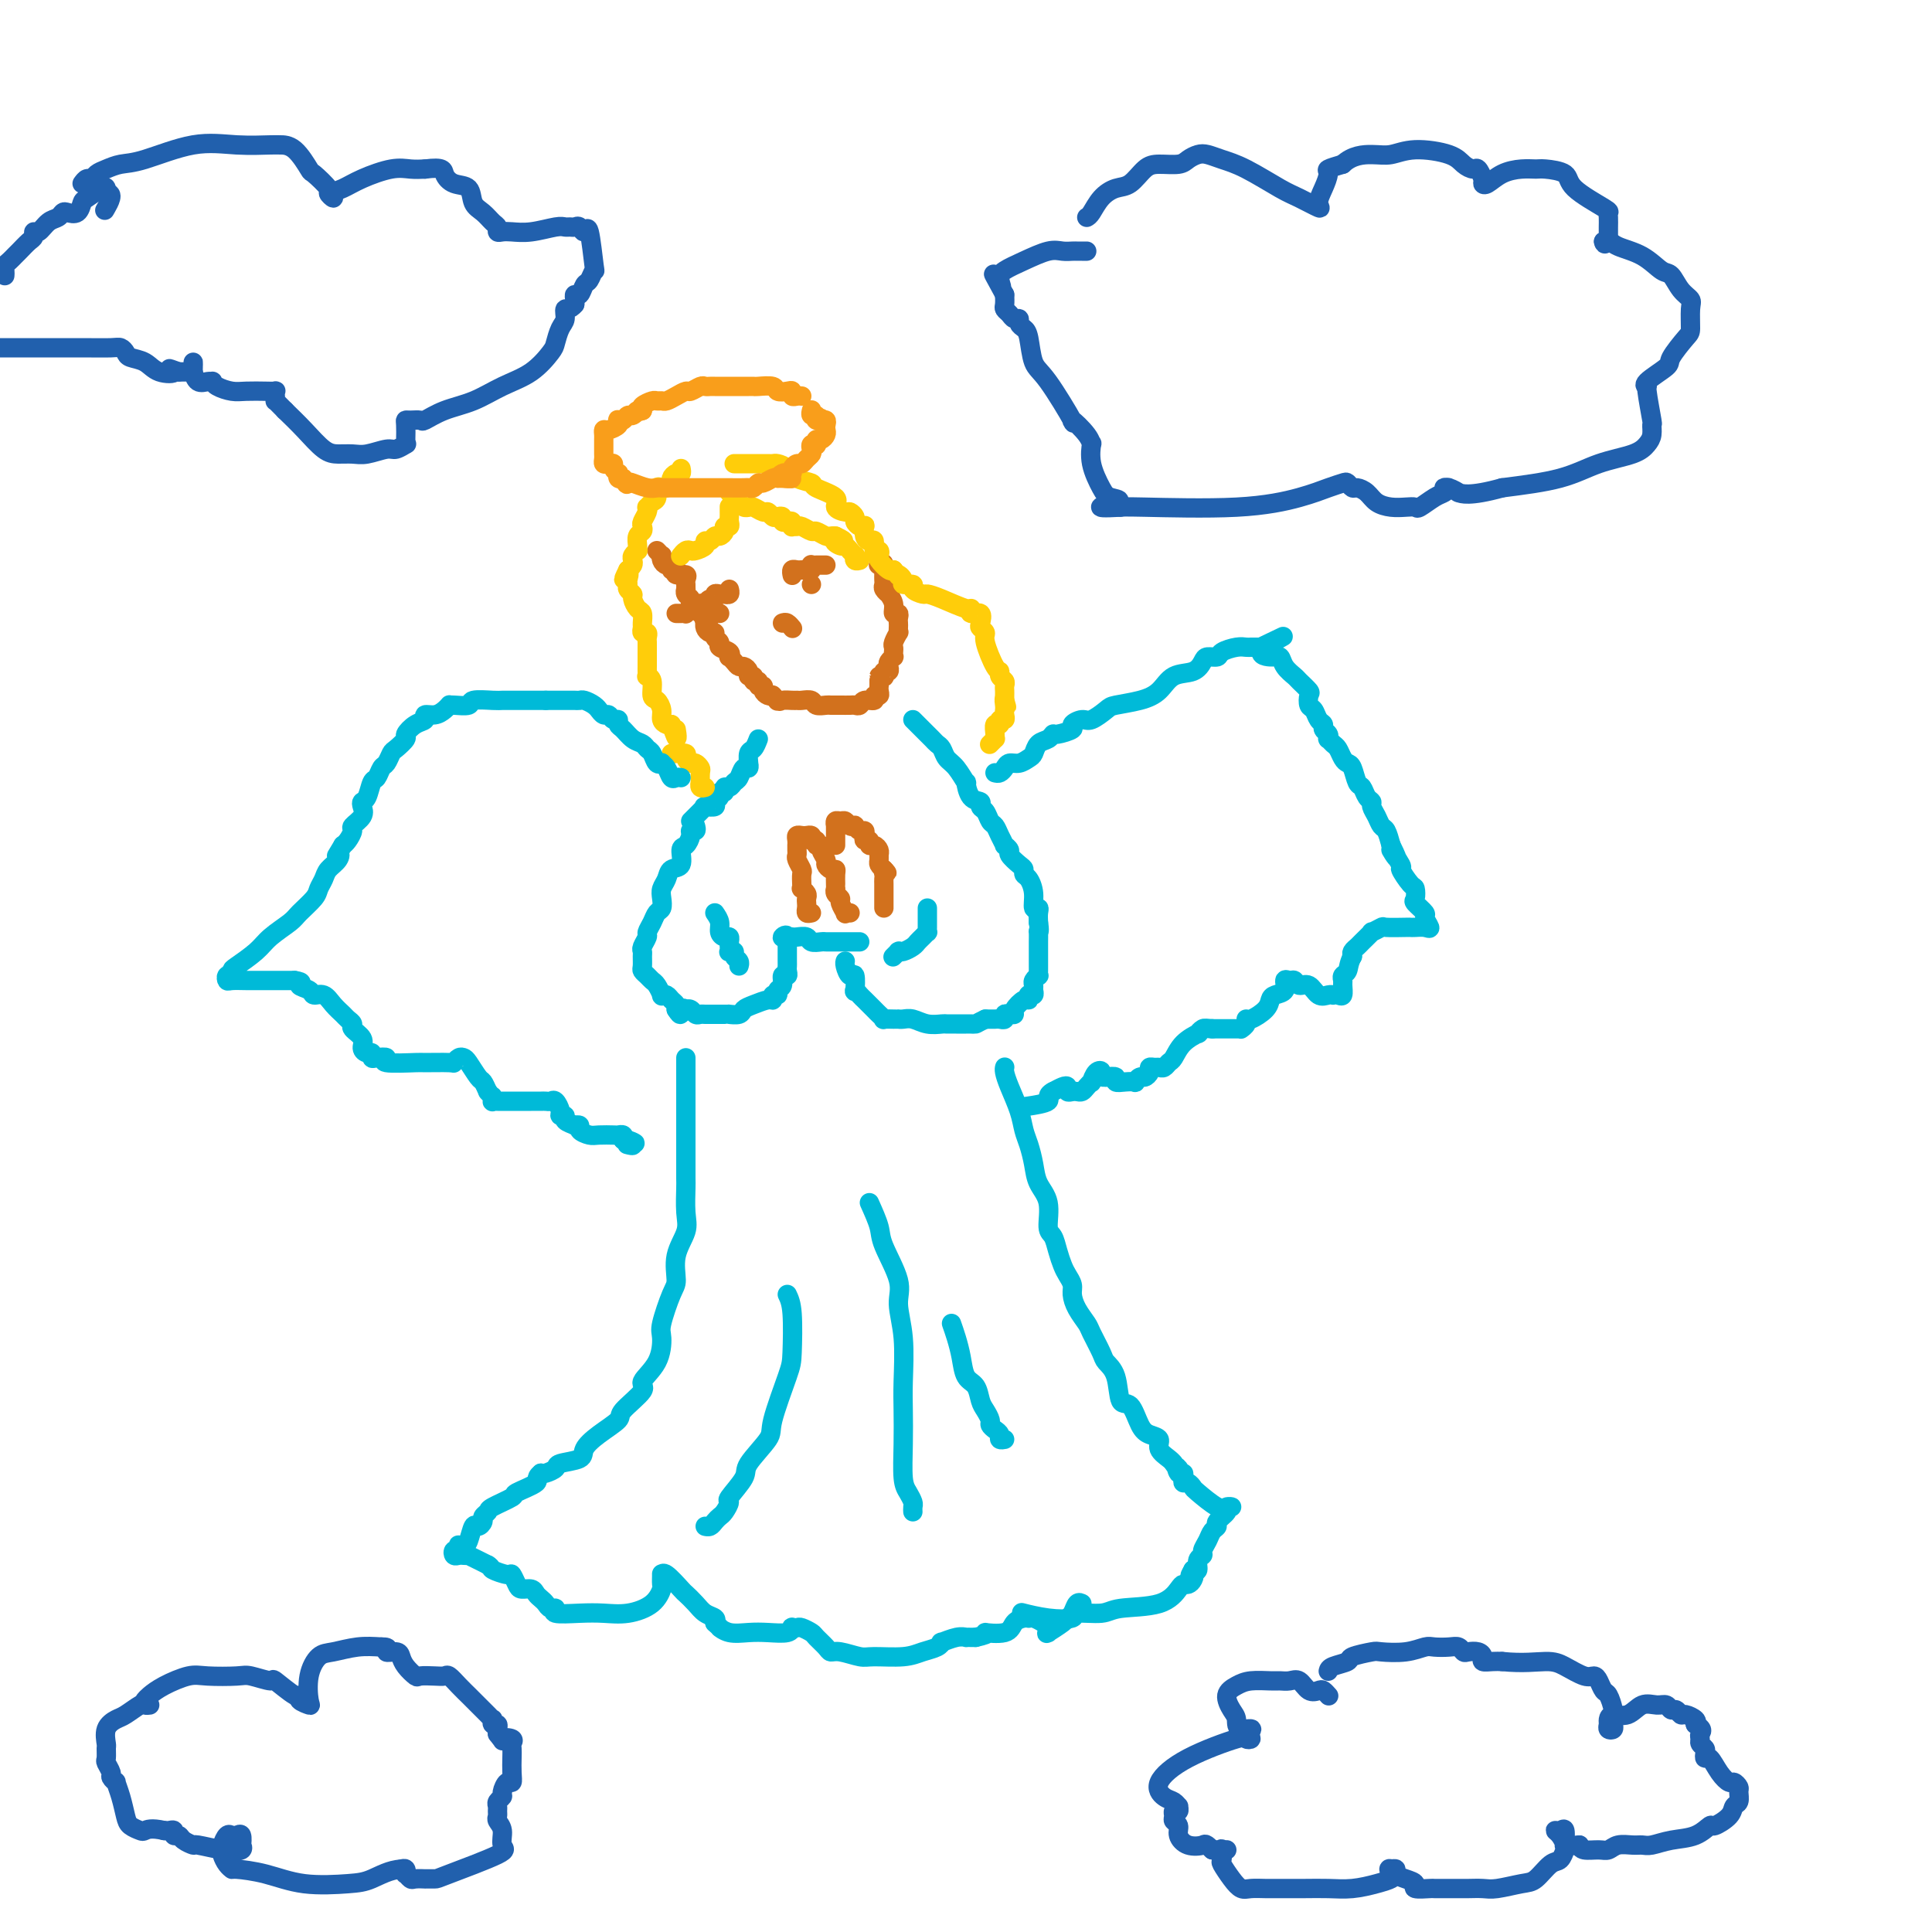 <svg viewBox='0 0 400 400' version='1.1' xmlns='http://www.w3.org/2000/svg' xmlns:xlink='http://www.w3.org/1999/xlink'><g fill='none' stroke='#D2711D' stroke-width='4' stroke-linecap='round' stroke-linejoin='round'><path d='M136,114c0.417,0.444 0.834,0.889 1,1c0.166,0.111 0.082,-0.110 0,0c-0.082,0.110 -0.162,0.552 0,1c0.162,0.448 0.566,0.904 1,1c0.434,0.096 0.899,-0.166 1,0c0.101,0.166 -0.162,0.762 0,1c0.162,0.238 0.747,0.119 1,0c0.253,-0.119 0.173,-0.240 0,0c-0.173,0.240 -0.439,0.839 0,1c0.439,0.161 1.582,-0.115 2,0c0.418,0.115 0.111,0.622 0,1c-0.111,0.378 -0.026,0.626 0,1c0.026,0.374 -0.008,0.875 0,1c0.008,0.125 0.059,-0.125 0,0c-0.059,0.125 -0.227,0.625 0,1c0.227,0.375 0.849,0.626 1,1c0.151,0.374 -0.171,0.871 0,1c0.171,0.129 0.833,-0.109 1,0c0.167,0.109 -0.161,0.565 0,1c0.161,0.435 0.813,0.848 1,1c0.187,0.152 -0.089,0.043 0,0c0.089,-0.043 0.545,-0.022 1,0'/><path d='M146,127c1.548,2.174 0.417,1.108 0,1c-0.417,-0.108 -0.122,0.741 0,1c0.122,0.259 0.070,-0.071 0,0c-0.070,0.071 -0.158,0.544 0,1c0.158,0.456 0.562,0.896 1,1c0.438,0.104 0.909,-0.127 1,0c0.091,0.127 -0.200,0.612 0,1c0.200,0.388 0.890,0.678 1,1c0.110,0.322 -0.360,0.678 0,1c0.360,0.322 1.549,0.612 2,1c0.451,0.388 0.162,0.874 0,1c-0.162,0.126 -0.197,-0.107 0,0c0.197,0.107 0.626,0.555 1,1c0.374,0.445 0.693,0.889 1,1c0.307,0.111 0.603,-0.110 1,0c0.397,0.110 0.895,0.550 1,1c0.105,0.450 -0.183,0.909 0,1c0.183,0.091 0.838,-0.187 1,0c0.162,0.187 -0.168,0.837 0,1c0.168,0.163 0.832,-0.163 1,0c0.168,0.163 -0.162,0.814 0,1c0.162,0.186 0.817,-0.095 1,0c0.183,0.095 -0.104,0.564 0,1c0.104,0.436 0.601,0.839 1,1c0.399,0.161 0.699,0.081 1,0'/><path d='M160,144c2.114,2.569 0.398,0.492 0,0c-0.398,-0.492 0.522,0.600 1,1c0.478,0.400 0.513,0.106 1,0c0.487,-0.106 1.425,-0.025 2,0c0.575,0.025 0.788,-0.007 1,0c0.212,0.007 0.424,0.055 1,0c0.576,-0.055 1.517,-0.211 2,0c0.483,0.211 0.507,0.789 1,1c0.493,0.211 1.455,0.057 2,0c0.545,-0.057 0.675,-0.015 1,0c0.325,0.015 0.846,0.004 1,0c0.154,-0.004 -0.061,0.000 0,0c0.061,-0.000 0.396,-0.004 1,0c0.604,0.004 1.476,0.016 2,0c0.524,-0.016 0.700,-0.061 1,0c0.300,0.061 0.725,0.227 1,0c0.275,-0.227 0.399,-0.848 1,-1c0.601,-0.152 1.678,0.166 2,0c0.322,-0.166 -0.110,-0.814 0,-1c0.110,-0.186 0.761,0.091 1,0c0.239,-0.091 0.064,-0.550 0,-1c-0.064,-0.450 -0.017,-0.890 0,-1c0.017,-0.110 0.005,0.112 0,0c-0.005,-0.112 -0.002,-0.556 0,-1'/><path d='M182,141c0.714,-0.995 -0.001,-0.984 0,-1c0.001,-0.016 0.719,-0.060 1,0c0.281,0.060 0.127,0.224 0,0c-0.127,-0.224 -0.226,-0.834 0,-1c0.226,-0.166 0.779,0.114 1,0c0.221,-0.114 0.112,-0.622 0,-1c-0.112,-0.378 -0.226,-0.626 0,-1c0.226,-0.374 0.792,-0.872 1,-1c0.208,-0.128 0.060,0.116 0,0c-0.060,-0.116 -0.030,-0.591 0,-1c0.030,-0.409 0.061,-0.754 0,-1c-0.061,-0.246 -0.212,-0.395 0,-1c0.212,-0.605 0.789,-1.667 1,-2c0.211,-0.333 0.058,0.064 0,0c-0.058,-0.064 -0.020,-0.590 0,-1c0.020,-0.410 0.020,-0.704 0,-1c-0.020,-0.296 -0.062,-0.595 0,-1c0.062,-0.405 0.228,-0.917 0,-1c-0.228,-0.083 -0.849,0.262 -1,0c-0.151,-0.262 0.170,-1.131 0,-2c-0.170,-0.869 -0.830,-1.738 -1,-2c-0.170,-0.262 0.151,0.085 0,0c-0.151,-0.085 -0.772,-0.601 -1,-1c-0.228,-0.399 -0.061,-0.682 0,-1c0.061,-0.318 0.016,-0.673 0,-1c-0.016,-0.327 -0.004,-0.627 0,-1c0.004,-0.373 0.001,-0.821 0,-1c-0.001,-0.179 -0.001,-0.090 0,0'/><path d='M183,118c-0.405,-2.083 0.083,-1.292 0,-1c-0.083,0.292 -0.738,0.083 -1,0c-0.262,-0.083 -0.131,-0.042 0,0'/><path d='M140,127c0.303,0.008 0.606,0.016 1,0c0.394,-0.016 0.880,-0.056 1,0c0.120,0.056 -0.127,0.207 0,0c0.127,-0.207 0.626,-0.774 1,-1c0.374,-0.226 0.621,-0.112 1,0c0.379,0.112 0.889,0.222 1,0c0.111,-0.222 -0.176,-0.776 0,-1c0.176,-0.224 0.817,-0.116 1,0c0.183,0.116 -0.092,0.241 0,0c0.092,-0.241 0.550,-0.849 1,-1c0.450,-0.151 0.890,0.155 1,0c0.110,-0.155 -0.110,-0.773 0,-1c0.110,-0.227 0.551,-0.065 1,0c0.449,0.065 0.905,0.031 1,0c0.095,-0.031 -0.170,-0.060 0,0c0.170,0.060 0.777,0.208 1,0c0.223,-0.208 0.064,-0.774 0,-1c-0.064,-0.226 -0.032,-0.113 0,0'/><path d='M149,127c0.000,0.000 0.000,0.000 0,0c0.000,0.000 0.000,0.000 0,0'/><path d='M164,119c0.025,0.113 0.049,0.227 0,0c-0.049,-0.227 -0.172,-0.793 0,-1c0.172,-0.207 0.638,-0.054 1,0c0.362,0.054 0.619,0.011 1,0c0.381,-0.011 0.886,0.011 1,0c0.114,-0.011 -0.163,-0.056 0,0c0.163,0.056 0.764,0.211 1,0c0.236,-0.211 0.105,-0.789 0,-1c-0.105,-0.211 -0.186,-0.057 0,0c0.186,0.057 0.637,0.015 1,0c0.363,-0.015 0.636,-0.004 1,0c0.364,0.004 0.818,0.001 1,0c0.182,-0.001 0.091,-0.001 0,0'/><path d='M168,121c0.000,0.000 0.000,0.000 0,0c0.000,0.000 0.000,0.000 0,0'/><path d='M162,129c0.311,-0.111 0.622,-0.222 1,0c0.378,0.222 0.822,0.778 1,1c0.178,0.222 0.089,0.111 0,0'/><path d='M168,189c-0.422,0.089 -0.844,0.179 -1,0c-0.156,-0.179 -0.046,-0.626 0,-1c0.046,-0.374 0.026,-0.674 0,-1c-0.026,-0.326 -0.060,-0.678 0,-1c0.060,-0.322 0.212,-0.615 0,-1c-0.212,-0.385 -0.788,-0.862 -1,-1c-0.212,-0.138 -0.061,0.061 0,0c0.061,-0.061 0.030,-0.384 0,-1c-0.030,-0.616 -0.061,-1.527 0,-2c0.061,-0.473 0.212,-0.509 0,-1c-0.212,-0.491 -0.789,-1.437 -1,-2c-0.211,-0.563 -0.056,-0.742 0,-1c0.056,-0.258 0.014,-0.595 0,-1c-0.014,-0.405 -0.001,-0.879 0,-1c0.001,-0.121 -0.011,0.111 0,0c0.011,-0.111 0.045,-0.566 0,-1c-0.045,-0.434 -0.170,-0.845 0,-1c0.170,-0.155 0.633,-0.052 1,0c0.367,0.052 0.637,0.052 1,0c0.363,-0.052 0.818,-0.158 1,0c0.182,0.158 0.091,0.579 0,1'/><path d='M168,174c0.399,-0.447 -0.104,-0.065 0,0c0.104,0.065 0.817,-0.186 1,0c0.183,0.186 -0.162,0.809 0,1c0.162,0.191 0.831,-0.050 1,0c0.169,0.050 -0.161,0.391 0,1c0.161,0.609 0.814,1.486 1,2c0.186,0.514 -0.094,0.666 0,1c0.094,0.334 0.561,0.850 1,1c0.439,0.150 0.850,-0.066 1,0c0.150,0.066 0.039,0.413 0,1c-0.039,0.587 -0.006,1.415 0,2c0.006,0.585 -0.013,0.929 0,1c0.013,0.071 0.060,-0.131 0,0c-0.060,0.131 -0.227,0.595 0,1c0.227,0.405 0.849,0.749 1,1c0.151,0.251 -0.170,0.407 0,1c0.170,0.593 0.829,1.623 1,2c0.171,0.377 -0.146,0.102 0,0c0.146,-0.102 0.756,-0.029 1,0c0.244,0.029 0.122,0.015 0,0'/><path d='M173,175c-0.000,-0.332 -0.000,-0.664 0,-1c0.000,-0.336 0.000,-0.678 0,-1c-0.000,-0.322 -0.001,-0.626 0,-1c0.001,-0.374 0.003,-0.818 0,-1c-0.003,-0.182 -0.012,-0.102 0,0c0.012,0.102 0.044,0.227 0,0c-0.044,-0.227 -0.166,-0.807 0,-1c0.166,-0.193 0.618,-0.000 1,0c0.382,0.000 0.694,-0.192 1,0c0.306,0.192 0.608,0.769 1,1c0.392,0.231 0.876,0.117 1,0c0.124,-0.117 -0.111,-0.238 0,0c0.111,0.238 0.570,0.833 1,1c0.430,0.167 0.833,-0.095 1,0c0.167,0.095 0.100,0.546 0,1c-0.100,0.454 -0.233,0.909 0,1c0.233,0.091 0.833,-0.183 1,0c0.167,0.183 -0.099,0.823 0,1c0.099,0.177 0.562,-0.107 1,0c0.438,0.107 0.852,0.606 1,1c0.148,0.394 0.029,0.683 0,1c-0.029,0.317 0.031,0.662 0,1c-0.031,0.338 -0.152,0.668 0,1c0.152,0.332 0.576,0.666 1,1'/><path d='M183,180c1.238,1.499 0.332,0.248 0,0c-0.332,-0.248 -0.089,0.507 0,1c0.089,0.493 0.024,0.723 0,1c-0.024,0.277 -0.006,0.599 0,1c0.006,0.401 0.002,0.881 0,1c-0.002,0.119 -0.000,-0.122 0,0c0.000,0.122 0.000,0.607 0,1c-0.000,0.393 -0.000,0.693 0,1c0.000,0.307 0.000,0.621 0,1c-0.000,0.379 -0.000,0.823 0,1c0.000,0.177 0.000,0.089 0,0'/></g>
<g fill='none' stroke='#00BAD8' stroke-width='4' stroke-linecap='round' stroke-linejoin='round'><path d='M157,153c-0.309,0.795 -0.618,1.590 -1,2c-0.382,0.410 -0.837,0.434 -1,1c-0.163,0.566 -0.032,1.675 0,2c0.032,0.325 -0.033,-0.135 0,0c0.033,0.135 0.164,0.863 0,1c-0.164,0.137 -0.622,-0.318 -1,0c-0.378,0.318 -0.674,1.410 -1,2c-0.326,0.590 -0.680,0.679 -1,1c-0.320,0.321 -0.606,0.874 -1,1c-0.394,0.126 -0.894,-0.174 -1,0c-0.106,0.174 0.184,0.821 0,1c-0.184,0.179 -0.841,-0.110 -1,0c-0.159,0.110 0.182,0.618 0,1c-0.182,0.382 -0.885,0.637 -1,1c-0.115,0.363 0.358,0.832 0,1c-0.358,0.168 -1.549,0.034 -2,0c-0.451,-0.034 -0.163,0.033 0,0c0.163,-0.033 0.201,-0.166 0,0c-0.201,0.166 -0.642,0.632 -1,1c-0.358,0.368 -0.635,0.637 -1,1c-0.365,0.363 -0.819,0.818 -1,1c-0.181,0.182 -0.091,0.091 0,0'/><path d='M144,171c0.119,0.437 0.238,0.875 0,1c-0.238,0.125 -0.832,-0.061 -1,0c-0.168,0.061 0.092,0.369 0,1c-0.092,0.631 -0.535,1.587 -1,2c-0.465,0.413 -0.951,0.285 -1,1c-0.049,0.715 0.341,2.274 0,3c-0.341,0.726 -1.411,0.618 -2,1c-0.589,0.382 -0.697,1.253 -1,2c-0.303,0.747 -0.802,1.369 -1,2c-0.198,0.631 -0.096,1.272 0,2c0.096,0.728 0.184,1.542 0,2c-0.184,0.458 -0.642,0.560 -1,1c-0.358,0.440 -0.618,1.217 -1,2c-0.382,0.783 -0.887,1.571 -1,2c-0.113,0.429 0.166,0.500 0,1c-0.166,0.500 -0.777,1.429 -1,2c-0.223,0.571 -0.057,0.783 0,1c0.057,0.217 0.004,0.440 0,1c-0.004,0.560 0.040,1.458 0,2c-0.040,0.542 -0.164,0.727 0,1c0.164,0.273 0.618,0.634 1,1c0.382,0.366 0.694,0.738 1,1c0.306,0.262 0.607,0.413 1,1c0.393,0.587 0.880,1.610 1,2c0.120,0.390 -0.125,0.146 0,0c0.125,-0.146 0.621,-0.194 1,0c0.379,0.194 0.640,0.629 1,1c0.360,0.371 0.817,0.677 1,1c0.183,0.323 0.091,0.661 0,1'/><path d='M140,209c1.245,2.012 0.858,0.543 1,0c0.142,-0.543 0.812,-0.160 1,0c0.188,0.160 -0.105,0.095 0,0c0.105,-0.095 0.608,-0.222 1,0c0.392,0.222 0.672,0.791 1,1c0.328,0.209 0.705,0.056 1,0c0.295,-0.056 0.508,-0.015 1,0c0.492,0.015 1.263,0.005 2,0c0.737,-0.005 1.440,-0.004 2,0c0.560,0.004 0.978,0.013 1,0c0.022,-0.013 -0.352,-0.046 0,0c0.352,0.046 1.429,0.171 2,0c0.571,-0.171 0.635,-0.638 1,-1c0.365,-0.362 1.030,-0.618 2,-1c0.970,-0.382 2.245,-0.890 3,-1c0.755,-0.110 0.991,0.179 1,0c0.009,-0.179 -0.209,-0.826 0,-1c0.209,-0.174 0.844,0.126 1,0c0.156,-0.126 -0.169,-0.678 0,-1c0.169,-0.322 0.830,-0.415 1,-1c0.170,-0.585 -0.151,-1.661 0,-2c0.151,-0.339 0.772,0.059 1,0c0.228,-0.059 0.061,-0.575 0,-1c-0.061,-0.425 -0.016,-0.758 0,-1c0.016,-0.242 0.004,-0.394 0,-1c-0.004,-0.606 -0.001,-1.668 0,-2c0.001,-0.332 0.000,0.064 0,0c-0.000,-0.064 -0.000,-0.590 0,-1c0.000,-0.410 0.000,-0.705 0,-1'/><path d='M163,195c0.346,-2.083 -0.790,-1.291 -1,-1c-0.210,0.291 0.506,0.082 1,0c0.494,-0.082 0.766,-0.036 1,0c0.234,0.036 0.430,0.062 1,0c0.570,-0.062 1.515,-0.213 2,0c0.485,0.213 0.511,0.789 1,1c0.489,0.211 1.439,0.057 2,0c0.561,-0.057 0.731,-0.015 1,0c0.269,0.015 0.636,0.004 1,0c0.364,-0.004 0.723,-0.001 1,0c0.277,0.001 0.470,0.000 1,0c0.530,-0.000 1.396,-0.000 2,0c0.604,0.000 0.945,0.000 1,0c0.055,-0.000 -0.178,-0.000 0,0c0.178,0.000 0.765,0.000 1,0c0.235,-0.000 0.117,-0.000 0,0'/><path d='M189,149c0.642,0.645 1.285,1.289 2,2c0.715,0.711 1.504,1.487 2,2c0.496,0.513 0.701,0.762 1,1c0.299,0.238 0.693,0.463 1,1c0.307,0.537 0.529,1.384 1,2c0.471,0.616 1.192,1.001 2,2c0.808,0.999 1.704,2.611 2,3c0.296,0.389 -0.009,-0.444 0,0c0.009,0.444 0.331,2.164 1,3c0.669,0.836 1.685,0.787 2,1c0.315,0.213 -0.071,0.690 0,1c0.071,0.310 0.597,0.455 1,1c0.403,0.545 0.681,1.490 1,2c0.319,0.510 0.678,0.585 1,1c0.322,0.415 0.606,1.171 1,2c0.394,0.829 0.897,1.732 1,2c0.103,0.268 -0.193,-0.097 0,0c0.193,0.097 0.874,0.656 1,1c0.126,0.344 -0.303,0.472 0,1c0.303,0.528 1.339,1.456 2,2c0.661,0.544 0.947,0.703 1,1c0.053,0.297 -0.126,0.730 0,1c0.126,0.270 0.555,0.376 1,1c0.445,0.624 0.904,1.767 1,3c0.096,1.233 -0.170,2.557 0,3c0.170,0.443 0.777,0.004 1,0c0.223,-0.004 0.064,0.427 0,1c-0.064,0.573 -0.032,1.286 0,2'/><path d='M215,191c0.309,1.875 0.083,2.061 0,2c-0.083,-0.061 -0.022,-0.371 0,0c0.022,0.371 0.006,1.422 0,2c-0.006,0.578 -0.002,0.684 0,1c0.002,0.316 0.001,0.844 0,1c-0.001,0.156 -0.000,-0.059 0,0c0.000,0.059 0.001,0.393 0,1c-0.001,0.607 -0.004,1.486 0,2c0.004,0.514 0.015,0.663 0,1c-0.015,0.337 -0.057,0.864 0,1c0.057,0.136 0.212,-0.117 0,0c-0.212,0.117 -0.793,0.606 -1,1c-0.207,0.394 -0.041,0.694 0,1c0.041,0.306 -0.042,0.617 0,1c0.042,0.383 0.208,0.839 0,1c-0.208,0.161 -0.789,0.027 -1,0c-0.211,-0.027 -0.050,0.052 0,0c0.050,-0.052 -0.010,-0.234 0,0c0.010,0.234 0.091,0.886 0,1c-0.091,0.114 -0.354,-0.310 -1,0c-0.646,0.310 -1.675,1.355 -2,2c-0.325,0.645 0.053,0.891 0,1c-0.053,0.109 -0.539,0.082 -1,0c-0.461,-0.082 -0.897,-0.218 -1,0c-0.103,0.218 0.127,0.790 0,1c-0.127,0.210 -0.611,0.056 -1,0c-0.389,-0.056 -0.682,-0.015 -1,0c-0.318,0.015 -0.662,0.004 -1,0c-0.338,-0.004 -0.669,-0.002 -1,0'/><path d='M204,211c-1.794,0.845 -1.780,0.959 -2,1c-0.220,0.041 -0.673,0.011 -1,0c-0.327,-0.011 -0.527,-0.002 -1,0c-0.473,0.002 -1.218,-0.003 -2,0c-0.782,0.003 -1.599,0.015 -2,0c-0.401,-0.015 -0.384,-0.057 -1,0c-0.616,0.057 -1.863,0.211 -3,0c-1.137,-0.211 -2.163,-0.789 -3,-1c-0.837,-0.211 -1.486,-0.057 -2,0c-0.514,0.057 -0.893,0.016 -1,0c-0.107,-0.016 0.059,-0.007 0,0c-0.059,0.007 -0.345,0.013 -1,0c-0.655,-0.013 -1.681,-0.045 -2,0c-0.319,0.045 0.069,0.167 0,0c-0.069,-0.167 -0.596,-0.622 -1,-1c-0.404,-0.378 -0.686,-0.680 -1,-1c-0.314,-0.320 -0.659,-0.657 -1,-1c-0.341,-0.343 -0.679,-0.692 -1,-1c-0.321,-0.308 -0.625,-0.574 -1,-1c-0.375,-0.426 -0.822,-1.010 -1,-1c-0.178,0.010 -0.086,0.616 0,0c0.086,-0.616 0.167,-2.452 0,-3c-0.167,-0.548 -0.581,0.193 -1,0c-0.419,-0.193 -0.844,-1.321 -1,-2c-0.156,-0.679 -0.045,-0.908 0,-1c0.045,-0.092 0.022,-0.046 0,0'/><path d='M148,189c0.445,0.651 0.890,1.302 1,2c0.110,0.698 -0.114,1.444 0,2c0.114,0.556 0.567,0.923 1,1c0.433,0.077 0.847,-0.137 1,0c0.153,0.137 0.045,0.624 0,1c-0.045,0.376 -0.027,0.640 0,1c0.027,0.360 0.064,0.817 0,1c-0.064,0.183 -0.227,0.091 0,0c0.227,-0.091 0.845,-0.182 1,0c0.155,0.182 -0.154,0.636 0,1c0.154,0.364 0.772,0.636 1,1c0.228,0.364 0.065,0.818 0,1c-0.065,0.182 -0.033,0.091 0,0'/><path d='M192,188c-0.000,0.334 -0.000,0.668 0,1c0.000,0.332 0.001,0.663 0,1c-0.001,0.337 -0.003,0.682 0,1c0.003,0.318 0.012,0.610 0,1c-0.012,0.390 -0.044,0.878 0,1c0.044,0.122 0.163,-0.121 0,0c-0.163,0.121 -0.608,0.607 -1,1c-0.392,0.393 -0.732,0.694 -1,1c-0.268,0.306 -0.463,0.617 -1,1c-0.537,0.383 -1.416,0.838 -2,1c-0.584,0.162 -0.875,0.029 -1,0c-0.125,-0.029 -0.085,0.044 0,0c0.085,-0.044 0.215,-0.204 0,0c-0.215,0.204 -0.776,0.773 -1,1c-0.224,0.227 -0.112,0.114 0,0'/><path d='M142,219c-0.000,0.638 -0.000,1.275 0,2c0.000,0.725 0.000,1.537 0,2c-0.000,0.463 -0.000,0.578 0,1c0.000,0.422 0.000,1.151 0,2c-0.000,0.849 -0.000,1.816 0,2c0.000,0.184 0.000,-0.416 0,0c-0.000,0.416 -0.000,1.849 0,3c0.000,1.151 0.000,2.021 0,3c-0.000,0.979 -0.001,2.068 0,3c0.001,0.932 0.002,1.707 0,3c-0.002,1.293 -0.008,3.103 0,4c0.008,0.897 0.031,0.881 0,2c-0.031,1.119 -0.115,3.374 0,5c0.115,1.626 0.430,2.624 0,4c-0.430,1.376 -1.603,3.129 -2,5c-0.397,1.871 -0.016,3.861 0,5c0.016,1.139 -0.334,1.426 -1,3c-0.666,1.574 -1.649,4.436 -2,6c-0.351,1.564 -0.071,1.830 0,3c0.071,1.170 -0.069,3.243 -1,5c-0.931,1.757 -2.654,3.198 -3,4c-0.346,0.802 0.684,0.967 0,2c-0.684,1.033 -3.083,2.935 -4,4c-0.917,1.065 -0.351,1.294 -1,2c-0.649,0.706 -2.512,1.891 -4,3c-1.488,1.109 -2.602,2.143 -3,3c-0.398,0.857 -0.082,1.536 -1,2c-0.918,0.464 -3.071,0.712 -4,1c-0.929,0.288 -0.635,0.616 -1,1c-0.365,0.384 -1.390,0.824 -2,1c-0.610,0.176 -0.805,0.088 -1,0'/><path d='M112,305c-1.376,1.114 -0.315,1.398 -1,2c-0.685,0.602 -3.116,1.524 -4,2c-0.884,0.476 -0.222,0.508 -1,1c-0.778,0.492 -2.996,1.443 -4,2c-1.004,0.557 -0.794,0.721 -1,1c-0.206,0.279 -0.829,0.674 -1,1c-0.171,0.326 0.109,0.585 0,1c-0.109,0.415 -0.607,0.987 -1,1c-0.393,0.013 -0.680,-0.534 -1,0c-0.320,0.534 -0.673,2.147 -1,3c-0.327,0.853 -0.627,0.946 -1,1c-0.373,0.054 -0.819,0.071 -1,0c-0.181,-0.071 -0.098,-0.229 0,0c0.098,0.229 0.211,0.846 0,1c-0.211,0.154 -0.746,-0.155 -1,0c-0.254,0.155 -0.227,0.773 0,1c0.227,0.227 0.655,0.064 1,0c0.345,-0.064 0.606,-0.028 1,0c0.394,0.028 0.920,0.049 1,0c0.080,-0.049 -0.286,-0.167 0,0c0.286,0.167 1.225,0.619 2,1c0.775,0.381 1.388,0.690 2,1'/><path d='M101,324c0.985,0.622 0.448,0.678 1,1c0.552,0.322 2.193,0.908 3,1c0.807,0.092 0.779,-0.312 1,0c0.221,0.312 0.689,1.341 1,2c0.311,0.659 0.465,0.950 1,1c0.535,0.050 1.452,-0.140 2,0c0.548,0.140 0.726,0.611 1,1c0.274,0.389 0.644,0.696 1,1c0.356,0.304 0.699,0.603 1,1c0.301,0.397 0.561,0.891 1,1c0.439,0.109 1.056,-0.166 1,0c-0.056,0.166 -0.787,0.772 0,1c0.787,0.228 3.090,0.078 5,0c1.910,-0.078 3.426,-0.086 5,0c1.574,0.086 3.206,0.264 5,0c1.794,-0.264 3.748,-0.970 5,-2c1.252,-1.030 1.800,-2.384 2,-3c0.200,-0.616 0.050,-0.494 0,-1c-0.050,-0.506 -0.001,-1.640 0,-2c0.001,-0.360 -0.046,0.053 0,0c0.046,-0.053 0.186,-0.571 1,0c0.814,0.571 2.303,2.233 3,3c0.697,0.767 0.604,0.639 1,1c0.396,0.361 1.281,1.210 2,2c0.719,0.790 1.270,1.520 2,2c0.730,0.480 1.637,0.708 2,1c0.363,0.292 0.181,0.646 0,1'/><path d='M148,336c1.859,1.713 1.006,0.996 1,1c-0.006,0.004 0.836,0.729 2,1c1.164,0.271 2.651,0.087 4,0c1.349,-0.087 2.561,-0.076 4,0c1.439,0.076 3.105,0.216 4,0c0.895,-0.216 1.017,-0.787 1,-1c-0.017,-0.213 -0.174,-0.069 0,0c0.174,0.069 0.680,0.063 1,0c0.320,-0.063 0.452,-0.185 1,0c0.548,0.185 1.510,0.675 2,1c0.490,0.325 0.509,0.483 1,1c0.491,0.517 1.454,1.392 2,2c0.546,0.608 0.673,0.948 1,1c0.327,0.052 0.853,-0.185 2,0c1.147,0.185 2.916,0.793 4,1c1.084,0.207 1.482,0.013 3,0c1.518,-0.013 4.156,0.155 6,0c1.844,-0.155 2.896,-0.634 4,-1c1.104,-0.366 2.261,-0.620 3,-1c0.739,-0.380 1.059,-0.886 1,-1c-0.059,-0.114 -0.496,0.166 0,0c0.496,-0.166 1.926,-0.776 3,-1c1.074,-0.224 1.793,-0.060 2,0c0.207,0.060 -0.098,0.016 0,0c0.098,-0.016 0.599,-0.005 1,0c0.401,0.005 0.700,0.002 1,0'/><path d='M202,339c3.948,-0.873 1.818,-1.057 2,-1c0.182,0.057 2.675,0.355 4,0c1.325,-0.355 1.481,-1.364 2,-2c0.519,-0.636 1.399,-0.899 2,-1c0.601,-0.101 0.921,-0.038 1,0c0.079,0.038 -0.084,0.053 0,0c0.084,-0.053 0.416,-0.172 1,0c0.584,0.172 1.422,0.636 2,1c0.578,0.364 0.898,0.627 1,1c0.102,0.373 -0.012,0.857 0,1c0.012,0.143 0.150,-0.054 0,0c-0.150,0.054 -0.587,0.361 0,0c0.587,-0.361 2.200,-1.389 3,-2c0.800,-0.611 0.789,-0.805 1,-1c0.211,-0.195 0.644,-0.393 1,-1c0.356,-0.607 0.634,-1.625 1,-2c0.366,-0.375 0.819,-0.107 1,0c0.181,0.107 0.091,0.054 0,0'/><path d='M208,221c0.016,-0.055 0.032,-0.111 0,0c-0.032,0.111 -0.111,0.388 0,1c0.111,0.612 0.411,1.559 1,3c0.589,1.441 1.466,3.375 2,5c0.534,1.625 0.725,2.939 1,4c0.275,1.061 0.633,1.867 1,3c0.367,1.133 0.742,2.592 1,4c0.258,1.408 0.398,2.764 1,4c0.602,1.236 1.667,2.351 2,4c0.333,1.649 -0.066,3.831 0,5c0.066,1.169 0.596,1.325 1,2c0.404,0.675 0.682,1.871 1,3c0.318,1.129 0.676,2.192 1,3c0.324,0.808 0.616,1.361 1,2c0.384,0.639 0.861,1.362 1,2c0.139,0.638 -0.061,1.190 0,2c0.061,0.810 0.382,1.880 1,3c0.618,1.120 1.531,2.292 2,3c0.469,0.708 0.492,0.951 1,2c0.508,1.049 1.501,2.905 2,4c0.499,1.095 0.504,1.431 1,2c0.496,0.569 1.483,1.371 2,3c0.517,1.629 0.563,4.085 1,5c0.437,0.915 1.264,0.289 2,1c0.736,0.711 1.381,2.757 2,4c0.619,1.243 1.213,1.681 2,2c0.787,0.319 1.768,0.518 2,1c0.232,0.482 -0.284,1.245 0,2c0.284,0.755 1.367,1.501 2,2c0.633,0.499 0.817,0.749 1,1'/><path d='M243,303c3.337,5.113 1.678,1.896 1,1c-0.678,-0.896 -0.375,0.530 0,1c0.375,0.470 0.822,-0.014 1,0c0.178,0.014 0.086,0.526 0,1c-0.086,0.474 -0.167,0.909 0,1c0.167,0.091 0.583,-0.161 1,0c0.417,0.161 0.835,0.737 1,1c0.165,0.263 0.078,0.214 1,1c0.922,0.786 2.852,2.409 4,3c1.148,0.591 1.515,0.151 2,0c0.485,-0.151 1.087,-0.013 1,0c-0.087,0.013 -0.864,-0.099 -1,0c-0.136,0.099 0.367,0.411 0,1c-0.367,0.589 -1.605,1.457 -2,2c-0.395,0.543 0.053,0.762 0,1c-0.053,0.238 -0.607,0.496 -1,1c-0.393,0.504 -0.627,1.253 -1,2c-0.373,0.747 -0.887,1.493 -1,2c-0.113,0.507 0.176,0.775 0,1c-0.176,0.225 -0.817,0.407 -1,1c-0.183,0.593 0.090,1.598 0,2c-0.090,0.402 -0.545,0.201 -1,0'/><path d='M247,325c-1.250,2.193 -0.375,1.177 0,1c0.375,-0.177 0.250,0.485 0,1c-0.250,0.515 -0.627,0.883 -1,1c-0.373,0.117 -0.744,-0.017 -1,0c-0.256,0.017 -0.399,0.186 -1,1c-0.601,0.814 -1.660,2.274 -4,3c-2.340,0.726 -5.961,0.717 -8,1c-2.039,0.283 -2.494,0.857 -4,1c-1.506,0.143 -4.061,-0.144 -5,0c-0.939,0.144 -0.262,0.719 -1,1c-0.738,0.281 -2.891,0.268 -5,0c-2.109,-0.268 -4.174,-0.791 -5,-1c-0.826,-0.209 -0.413,-0.105 0,0'/><path d='M163,268c0.417,0.869 0.834,1.739 1,4c0.166,2.261 0.082,5.915 0,8c-0.082,2.085 -0.163,2.601 -1,5c-0.837,2.399 -2.432,6.682 -3,9c-0.568,2.318 -0.109,2.672 -1,4c-0.891,1.328 -3.131,3.631 -4,5c-0.869,1.369 -0.365,1.806 -1,3c-0.635,1.194 -2.408,3.146 -3,4c-0.592,0.854 -0.004,0.611 0,1c0.004,0.389 -0.577,1.411 -1,2c-0.423,0.589 -0.688,0.746 -1,1c-0.312,0.254 -0.671,0.604 -1,1c-0.329,0.396 -0.627,0.837 -1,1c-0.373,0.163 -0.821,0.046 -1,0c-0.179,-0.046 -0.090,-0.023 0,0'/><path d='M180,249c0.825,1.843 1.651,3.685 2,5c0.349,1.315 0.223,2.101 1,4c0.777,1.899 2.457,4.911 3,7c0.543,2.089 -0.050,3.256 0,5c0.050,1.744 0.745,4.067 1,7c0.255,2.933 0.071,6.476 0,9c-0.071,2.524 -0.029,4.028 0,6c0.029,1.972 0.046,4.412 0,7c-0.046,2.588 -0.156,5.324 0,7c0.156,1.676 0.578,2.292 1,3c0.422,0.708 0.845,1.509 1,2c0.155,0.491 0.042,0.671 0,1c-0.042,0.329 -0.012,0.808 0,1c0.012,0.192 0.006,0.096 0,0'/><path d='M197,274c0.325,0.926 0.650,1.851 1,3c0.350,1.149 0.723,2.520 1,4c0.277,1.480 0.456,3.069 1,4c0.544,0.931 1.451,1.205 2,2c0.549,0.795 0.738,2.111 1,3c0.262,0.889 0.596,1.351 1,2c0.404,0.649 0.878,1.484 1,2c0.122,0.516 -0.107,0.713 0,1c0.107,0.287 0.551,0.665 1,1c0.449,0.335 0.904,0.626 1,1c0.096,0.374 -0.166,0.832 0,1c0.166,0.168 0.762,0.048 1,0c0.238,-0.048 0.119,-0.024 0,0'/></g>
<g fill='none' stroke='#FFCD0A' stroke-width='4' stroke-linecap='round' stroke-linejoin='round'><path d='M151,102c0.332,0.340 0.663,0.679 1,1c0.337,0.321 0.678,0.622 1,1c0.322,0.378 0.624,0.832 1,1c0.376,0.168 0.825,0.049 1,0c0.175,-0.049 0.074,-0.028 0,0c-0.074,0.028 -0.122,0.064 0,0c0.122,-0.064 0.414,-0.227 1,0c0.586,0.227 1.468,0.844 2,1c0.532,0.156 0.716,-0.151 1,0c0.284,0.151 0.667,0.759 1,1c0.333,0.241 0.615,0.116 1,0c0.385,-0.116 0.874,-0.223 1,0c0.126,0.223 -0.111,0.778 0,1c0.111,0.222 0.569,0.112 1,0c0.431,-0.112 0.835,-0.227 1,0c0.165,0.227 0.090,0.797 0,1c-0.090,0.203 -0.194,0.039 0,0c0.194,-0.039 0.686,0.046 1,0c0.314,-0.046 0.451,-0.223 1,0c0.549,0.223 1.510,0.844 2,1c0.490,0.156 0.510,-0.154 1,0c0.490,0.154 1.451,0.773 2,1c0.549,0.227 0.686,0.061 1,0c0.314,-0.061 0.804,-0.017 1,0c0.196,0.017 0.098,0.009 0,0'/><path d='M173,111c3.354,1.553 0.740,0.937 0,1c-0.740,0.063 0.394,0.806 1,1c0.606,0.194 0.684,-0.159 1,0c0.316,0.159 0.868,0.831 1,1c0.132,0.169 -0.157,-0.165 0,0c0.157,0.165 0.760,0.829 1,1c0.240,0.171 0.116,-0.150 0,0c-0.116,0.150 -0.223,0.771 0,1c0.223,0.229 0.778,0.065 1,0c0.222,-0.065 0.111,-0.033 0,0'/><path d='M151,105c0.001,-0.089 0.001,-0.177 0,0c-0.001,0.177 -0.004,0.621 0,1c0.004,0.379 0.016,0.693 0,1c-0.016,0.307 -0.060,0.608 0,1c0.060,0.392 0.223,0.874 0,1c-0.223,0.126 -0.833,-0.106 -1,0c-0.167,0.106 0.109,0.549 0,1c-0.109,0.451 -0.602,0.908 -1,1c-0.398,0.092 -0.702,-0.182 -1,0c-0.298,0.182 -0.591,0.820 -1,1c-0.409,0.180 -0.936,-0.096 -1,0c-0.064,0.096 0.333,0.565 0,1c-0.333,0.435 -1.396,0.835 -2,1c-0.604,0.165 -0.750,0.096 -1,0c-0.250,-0.096 -0.606,-0.218 -1,0c-0.394,0.218 -0.827,0.777 -1,1c-0.173,0.223 -0.087,0.112 0,0'/><path d='M141,97c0.081,0.447 0.163,0.894 0,1c-0.163,0.106 -0.569,-0.129 -1,0c-0.431,0.129 -0.885,0.624 -1,1c-0.115,0.376 0.109,0.635 0,1c-0.109,0.365 -0.550,0.837 -1,1c-0.450,0.163 -0.908,0.018 -1,0c-0.092,-0.018 0.182,0.090 0,0c-0.182,-0.090 -0.820,-0.378 -1,0c-0.180,0.378 0.096,1.424 0,2c-0.096,0.576 -0.565,0.683 -1,1c-0.435,0.317 -0.835,0.844 -1,1c-0.165,0.156 -0.096,-0.060 0,0c0.096,0.060 0.218,0.396 0,1c-0.218,0.604 -0.776,1.475 -1,2c-0.224,0.525 -0.113,0.705 0,1c0.113,0.295 0.227,0.705 0,1c-0.227,0.295 -0.797,0.474 -1,1c-0.203,0.526 -0.041,1.398 0,2c0.041,0.602 -0.041,0.935 0,1c0.041,0.065 0.204,-0.137 0,0c-0.204,0.137 -0.776,0.614 -1,1c-0.224,0.386 -0.099,0.681 0,1c0.099,0.319 0.171,0.663 0,1c-0.171,0.337 -0.586,0.669 -1,1'/><path d='M130,118c-1.700,3.427 -0.452,1.496 0,1c0.452,-0.496 0.106,0.443 0,1c-0.106,0.557 0.027,0.731 0,1c-0.027,0.269 -0.214,0.634 0,1c0.214,0.366 0.828,0.732 1,1c0.172,0.268 -0.097,0.439 0,1c0.097,0.561 0.561,1.513 1,2c0.439,0.487 0.853,0.508 1,1c0.147,0.492 0.025,1.455 0,2c-0.025,0.545 0.046,0.671 0,1c-0.046,0.329 -0.208,0.862 0,1c0.208,0.138 0.788,-0.119 1,0c0.212,0.119 0.057,0.613 0,1c-0.057,0.387 -0.015,0.667 0,1c0.015,0.333 0.004,0.719 0,1c-0.004,0.281 -0.001,0.457 0,1c0.001,0.543 -0.001,1.452 0,2c0.001,0.548 0.004,0.736 0,1c-0.004,0.264 -0.016,0.603 0,1c0.016,0.397 0.060,0.851 0,1c-0.060,0.149 -0.222,-0.007 0,0c0.222,0.007 0.829,0.176 1,1c0.171,0.824 -0.095,2.301 0,3c0.095,0.699 0.550,0.618 1,1c0.450,0.382 0.894,1.226 1,2c0.106,0.774 -0.125,1.478 0,2c0.125,0.522 0.607,0.864 1,1c0.393,0.136 0.696,0.068 1,0'/><path d='M139,150c1.619,5.119 1.167,1.917 1,1c-0.167,-0.917 -0.048,0.452 0,1c0.048,0.548 0.024,0.274 0,0'/><path d='M152,96c0.107,-0.000 0.214,-0.000 1,0c0.786,0.000 2.252,0.000 3,0c0.748,-0.000 0.777,-0.001 1,0c0.223,0.001 0.641,0.002 1,0c0.359,-0.002 0.661,-0.008 1,0c0.339,0.008 0.715,0.030 1,0c0.285,-0.030 0.479,-0.111 1,0c0.521,0.111 1.371,0.414 2,1c0.629,0.586 1.039,1.456 2,2c0.961,0.544 2.475,0.763 3,1c0.525,0.237 0.063,0.494 1,1c0.937,0.506 3.274,1.263 4,2c0.726,0.737 -0.160,1.454 0,2c0.160,0.546 1.366,0.920 2,1c0.634,0.080 0.695,-0.136 1,0c0.305,0.136 0.852,0.623 1,1c0.148,0.377 -0.105,0.643 0,1c0.105,0.357 0.567,0.804 1,1c0.433,0.196 0.838,0.142 1,0c0.162,-0.142 0.081,-0.370 0,0c-0.081,0.370 -0.162,1.338 0,2c0.162,0.662 0.566,1.018 1,1c0.434,-0.018 0.899,-0.409 1,0c0.101,0.409 -0.163,1.620 0,2c0.163,0.380 0.751,-0.070 1,0c0.249,0.070 0.158,0.660 0,1c-0.158,0.340 -0.383,0.431 0,1c0.383,0.569 1.372,1.615 2,2c0.628,0.385 0.894,0.110 1,0c0.106,-0.110 0.053,-0.055 0,0'/><path d='M185,118c2.013,2.503 1.045,1.262 1,1c-0.045,-0.262 0.832,0.456 1,1c0.168,0.544 -0.373,0.916 0,1c0.373,0.084 1.662,-0.119 2,0c0.338,0.119 -0.274,0.562 0,1c0.274,0.438 1.433,0.873 2,1c0.567,0.127 0.542,-0.053 1,0c0.458,0.053 1.398,0.338 3,1c1.602,0.662 3.865,1.701 5,2c1.135,0.299 1.140,-0.141 1,0c-0.140,0.141 -0.426,0.864 0,1c0.426,0.136 1.562,-0.315 2,0c0.438,0.315 0.176,1.395 0,2c-0.176,0.605 -0.268,0.736 0,1c0.268,0.264 0.894,0.662 1,1c0.106,0.338 -0.308,0.615 0,2c0.308,1.385 1.336,3.877 2,5c0.664,1.123 0.962,0.878 1,1c0.038,0.122 -0.186,0.610 0,1c0.186,0.390 0.782,0.682 1,1c0.218,0.318 0.058,0.663 0,1c-0.058,0.337 -0.016,0.668 0,1c0.016,0.332 0.004,0.666 0,1c-0.004,0.334 -0.002,0.667 0,1'/><path d='M208,145c0.774,2.737 0.208,0.580 0,0c-0.208,-0.580 -0.060,0.418 0,1c0.060,0.582 0.031,0.749 0,1c-0.031,0.251 -0.065,0.587 0,1c0.065,0.413 0.228,0.902 0,1c-0.228,0.098 -0.846,-0.194 -1,0c-0.154,0.194 0.156,0.874 0,1c-0.156,0.126 -0.778,-0.302 -1,0c-0.222,0.302 -0.046,1.335 0,2c0.046,0.665 -0.039,0.962 0,1c0.039,0.038 0.203,-0.182 0,0c-0.203,0.182 -0.772,0.766 -1,1c-0.228,0.234 -0.114,0.117 0,0'/><path d='M139,156c0.190,0.022 0.379,0.043 1,0c0.621,-0.043 1.673,-0.152 2,0c0.327,0.152 -0.070,0.564 0,1c0.070,0.436 0.607,0.895 1,1c0.393,0.105 0.641,-0.145 1,0c0.359,0.145 0.827,0.684 1,1c0.173,0.316 0.050,0.410 0,1c-0.050,0.590 -0.027,1.675 0,2c0.027,0.325 0.059,-0.109 0,0c-0.059,0.109 -0.208,0.760 0,1c0.208,0.240 0.774,0.069 1,0c0.226,-0.069 0.113,-0.034 0,0'/></g>
<g fill='none' stroke='#F99E1B' stroke-width='4' stroke-linecap='round' stroke-linejoin='round'><path d='M166,82c-0.305,-0.030 -0.611,-0.060 -1,0c-0.389,0.060 -0.862,0.208 -1,0c-0.138,-0.208 0.058,-0.774 0,-1c-0.058,-0.226 -0.368,-0.113 -1,0c-0.632,0.113 -1.584,0.226 -2,0c-0.416,-0.226 -0.297,-0.793 -1,-1c-0.703,-0.207 -2.230,-0.056 -3,0c-0.770,0.056 -0.784,0.015 -1,0c-0.216,-0.015 -0.636,-0.004 -1,0c-0.364,0.004 -0.674,0.001 -1,0c-0.326,-0.001 -0.669,-0.000 -1,0c-0.331,0.000 -0.652,-0.000 -1,0c-0.348,0.000 -0.723,0.000 -1,0c-0.277,-0.000 -0.454,-0.001 -1,0c-0.546,0.001 -1.460,0.004 -2,0c-0.540,-0.004 -0.707,-0.016 -1,0c-0.293,0.016 -0.711,0.060 -1,0c-0.289,-0.060 -0.448,-0.222 -1,0c-0.552,0.222 -1.496,0.830 -2,1c-0.504,0.170 -0.569,-0.098 -1,0c-0.431,0.098 -1.227,0.561 -2,1c-0.773,0.439 -1.521,0.853 -2,1c-0.479,0.147 -0.689,0.028 -1,0c-0.311,-0.028 -0.722,0.034 -1,0c-0.278,-0.034 -0.421,-0.163 -1,0c-0.579,0.163 -1.594,0.618 -2,1c-0.406,0.382 -0.203,0.691 0,1'/><path d='M133,85c-2.035,0.709 -1.123,-0.020 -1,0c0.123,0.020 -0.542,0.789 -1,1c-0.458,0.211 -0.709,-0.137 -1,0c-0.291,0.137 -0.620,0.759 -1,1c-0.380,0.241 -0.809,0.102 -1,0c-0.191,-0.102 -0.142,-0.168 0,0c0.142,0.168 0.378,0.570 0,1c-0.378,0.430 -1.369,0.890 -2,1c-0.631,0.110 -0.901,-0.129 -1,0c-0.099,0.129 -0.026,0.626 0,1c0.026,0.374 0.007,0.625 0,1c-0.007,0.375 -0.002,0.874 0,1c0.002,0.126 -0.000,-0.120 0,0c0.000,0.120 0.003,0.607 0,1c-0.003,0.393 -0.011,0.693 0,1c0.011,0.307 0.040,0.621 0,1c-0.040,0.379 -0.151,0.824 0,1c0.151,0.176 0.562,0.085 1,0c0.438,-0.085 0.901,-0.163 1,0c0.099,0.163 -0.167,0.566 0,1c0.167,0.434 0.766,0.900 1,1c0.234,0.100 0.101,-0.165 0,0c-0.101,0.165 -0.172,0.762 0,1c0.172,0.238 0.586,0.119 1,0'/><path d='M129,99c0.826,1.790 0.891,1.264 1,1c0.109,-0.264 0.263,-0.267 1,0c0.737,0.267 2.057,0.804 3,1c0.943,0.196 1.508,0.053 2,0c0.492,-0.053 0.909,-0.014 1,0c0.091,0.014 -0.144,0.004 0,0c0.144,-0.004 0.668,-0.001 1,0c0.332,0.001 0.474,0.000 1,0c0.526,-0.000 1.437,-0.000 2,0c0.563,0.000 0.778,0.000 1,0c0.222,-0.000 0.450,-0.000 1,0c0.550,0.000 1.422,0.000 2,0c0.578,-0.000 0.862,-0.000 1,0c0.138,0.000 0.131,0.001 1,0c0.869,-0.001 2.614,-0.004 4,0c1.386,0.004 2.412,0.016 3,0c0.588,-0.016 0.739,-0.061 1,0c0.261,0.061 0.634,0.226 1,0c0.366,-0.226 0.727,-0.844 1,-1c0.273,-0.156 0.458,0.150 1,0c0.542,-0.150 1.441,-0.757 2,-1c0.559,-0.243 0.780,-0.121 1,0'/><path d='M161,99c5.189,0.060 2.160,0.209 1,0c-1.160,-0.209 -0.451,-0.778 0,-1c0.451,-0.222 0.646,-0.097 1,0c0.354,0.097 0.868,0.167 1,0c0.132,-0.167 -0.119,-0.569 0,-1c0.119,-0.431 0.606,-0.889 1,-1c0.394,-0.111 0.693,0.124 1,0c0.307,-0.124 0.622,-0.608 1,-1c0.378,-0.392 0.819,-0.692 1,-1c0.181,-0.308 0.100,-0.622 0,-1c-0.100,-0.378 -0.220,-0.818 0,-1c0.220,-0.182 0.781,-0.104 1,0c0.219,0.104 0.097,0.235 0,0c-0.097,-0.235 -0.170,-0.836 0,-1c0.170,-0.164 0.582,0.110 1,0c0.418,-0.110 0.840,-0.604 1,-1c0.160,-0.396 0.057,-0.695 0,-1c-0.057,-0.305 -0.067,-0.618 0,-1c0.067,-0.382 0.210,-0.834 0,-1c-0.210,-0.166 -0.774,-0.048 -1,0c-0.226,0.048 -0.113,0.024 0,0'/><path d='M170,87c0.067,-1.018 -0.767,-0.063 -1,0c-0.233,0.063 0.133,-0.767 0,-1c-0.133,-0.233 -0.767,0.129 -1,0c-0.233,-0.129 -0.067,-0.751 0,-1c0.067,-0.249 0.033,-0.124 0,0'/></g>
<g fill='none' stroke='#00BAD8' stroke-width='4' stroke-linecap='round' stroke-linejoin='round'><path d='M141,161c-0.331,-0.053 -0.662,-0.106 -1,0c-0.338,0.106 -0.682,0.370 -1,0c-0.318,-0.370 -0.610,-1.374 -1,-2c-0.390,-0.626 -0.878,-0.875 -1,-1c-0.122,-0.125 0.123,-0.128 0,0c-0.123,0.128 -0.613,0.386 -1,0c-0.387,-0.386 -0.670,-1.417 -1,-2c-0.330,-0.583 -0.705,-0.719 -1,-1c-0.295,-0.281 -0.509,-0.706 -1,-1c-0.491,-0.294 -1.259,-0.456 -2,-1c-0.741,-0.544 -1.455,-1.470 -2,-2c-0.545,-0.530 -0.919,-0.663 -1,-1c-0.081,-0.337 0.132,-0.879 0,-1c-0.132,-0.121 -0.609,0.179 -1,0c-0.391,-0.179 -0.695,-0.835 -1,-1c-0.305,-0.165 -0.610,0.162 -1,0c-0.390,-0.162 -0.864,-0.814 -1,-1c-0.136,-0.186 0.065,0.094 0,0c-0.065,-0.094 -0.398,-0.561 -1,-1c-0.602,-0.439 -1.475,-0.850 -2,-1c-0.525,-0.150 -0.703,-0.040 -1,0c-0.297,0.040 -0.712,0.011 -1,0c-0.288,-0.011 -0.448,-0.003 -1,0c-0.552,0.003 -1.495,0.001 -2,0c-0.505,-0.001 -0.573,-0.000 -1,0c-0.427,0.000 -1.214,0.000 -2,0'/><path d='M113,145c-1.610,0.000 -1.636,0.000 -2,0c-0.364,-0.000 -1.065,-0.001 -2,0c-0.935,0.001 -2.104,0.004 -3,0c-0.896,-0.004 -1.518,-0.015 -2,0c-0.482,0.015 -0.823,0.057 -2,0c-1.177,-0.057 -3.190,-0.212 -4,0c-0.810,0.212 -0.415,0.792 -1,1c-0.585,0.208 -2.148,0.046 -3,0c-0.852,-0.046 -0.993,0.025 -1,0c-0.007,-0.025 0.119,-0.147 0,0c-0.119,0.147 -0.482,0.563 -1,1c-0.518,0.437 -1.190,0.895 -2,1c-0.810,0.105 -1.756,-0.142 -2,0c-0.244,0.142 0.215,0.672 0,1c-0.215,0.328 -1.104,0.454 -2,1c-0.896,0.546 -1.798,1.512 -2,2c-0.202,0.488 0.297,0.497 0,1c-0.297,0.503 -1.389,1.501 -2,2c-0.611,0.499 -0.741,0.499 -1,1c-0.259,0.501 -0.647,1.504 -1,2c-0.353,0.496 -0.673,0.486 -1,1c-0.327,0.514 -0.663,1.551 -1,2c-0.337,0.449 -0.677,0.308 -1,1c-0.323,0.692 -0.630,2.217 -1,3c-0.370,0.783 -0.802,0.825 -1,1c-0.198,0.175 -0.161,0.484 0,1c0.161,0.516 0.446,1.238 0,2c-0.446,0.762 -1.625,1.565 -2,2c-0.375,0.435 0.053,0.502 0,1c-0.053,0.498 -0.587,1.428 -1,2c-0.413,0.572 -0.707,0.786 -1,1'/><path d='M71,175c-2.576,4.286 -1.517,2.499 -1,2c0.517,-0.499 0.491,0.288 0,1c-0.491,0.712 -1.448,1.350 -2,2c-0.552,0.650 -0.698,1.314 -1,2c-0.302,0.686 -0.759,1.394 -1,2c-0.241,0.606 -0.264,1.109 -1,2c-0.736,0.891 -2.183,2.169 -3,3c-0.817,0.831 -1.003,1.217 -2,2c-0.997,0.783 -2.803,1.965 -4,3c-1.197,1.035 -1.784,1.924 -3,3c-1.216,1.076 -3.062,2.340 -4,3c-0.938,0.660 -0.970,0.717 -1,1c-0.030,0.283 -0.059,0.794 0,1c0.059,0.206 0.207,0.108 0,0c-0.207,-0.108 -0.768,-0.225 -1,0c-0.232,0.225 -0.133,0.792 0,1c0.133,0.208 0.301,0.056 1,0c0.699,-0.056 1.930,-0.015 3,0c1.070,0.015 1.977,0.004 3,0c1.023,-0.004 2.160,-0.001 3,0c0.840,0.001 1.383,0.000 2,0c0.617,-0.000 1.309,-0.000 2,0'/><path d='M61,203c2.280,0.339 0.981,0.685 1,1c0.019,0.315 1.357,0.599 2,1c0.643,0.401 0.592,0.919 1,1c0.408,0.081 1.277,-0.276 2,0c0.723,0.276 1.302,1.187 2,2c0.698,0.813 1.515,1.530 2,2c0.485,0.470 0.637,0.693 1,1c0.363,0.307 0.937,0.699 1,1c0.063,0.301 -0.386,0.510 0,1c0.386,0.490 1.606,1.259 2,2c0.394,0.741 -0.037,1.453 0,2c0.037,0.547 0.541,0.930 1,1c0.459,0.070 0.874,-0.174 1,0c0.126,0.174 -0.035,0.764 0,1c0.035,0.236 0.267,0.116 1,0c0.733,-0.116 1.966,-0.227 2,0c0.034,0.227 -1.130,0.794 0,1c1.130,0.206 4.554,0.051 6,0c1.446,-0.051 0.912,0.000 2,0c1.088,-0.000 3.796,-0.052 5,0c1.204,0.052 0.904,0.207 1,0c0.096,-0.207 0.589,-0.775 1,-1c0.411,-0.225 0.740,-0.107 1,0c0.260,0.107 0.451,0.204 1,1c0.549,0.796 1.455,2.291 2,3c0.545,0.709 0.727,0.631 1,1c0.273,0.369 0.636,1.184 1,2'/><path d='M101,226c0.997,1.249 0.988,0.870 1,1c0.012,0.130 0.045,0.767 0,1c-0.045,0.233 -0.167,0.063 0,0c0.167,-0.063 0.622,-0.017 1,0c0.378,0.017 0.679,0.005 2,0c1.321,-0.005 3.663,-0.003 5,0c1.337,0.003 1.669,0.007 2,0c0.331,-0.007 0.662,-0.026 1,0c0.338,0.026 0.683,0.097 1,0c0.317,-0.097 0.605,-0.363 1,0c0.395,0.363 0.898,1.355 1,2c0.102,0.645 -0.198,0.944 0,1c0.198,0.056 0.895,-0.129 1,0c0.105,0.129 -0.380,0.573 0,1c0.380,0.427 1.625,0.836 2,1c0.375,0.164 -0.119,0.082 0,0c0.119,-0.082 0.851,-0.166 1,0c0.149,0.166 -0.287,0.581 0,1c0.287,0.419 1.296,0.844 2,1c0.704,0.156 1.103,0.045 2,0c0.897,-0.045 2.292,-0.022 3,0c0.708,0.022 0.729,0.044 1,0c0.271,-0.044 0.792,-0.156 1,0c0.208,0.156 0.104,0.578 0,1'/><path d='M129,236c4.482,1.486 1.686,0.203 1,0c-0.686,-0.203 0.738,0.676 1,1c0.262,0.324 -0.640,0.093 -1,0c-0.360,-0.093 -0.180,-0.046 0,0'/><path d='M206,160c0.327,0.081 0.655,0.162 1,0c0.345,-0.162 0.709,-0.567 1,-1c0.291,-0.433 0.511,-0.893 1,-1c0.489,-0.107 1.248,0.140 2,0c0.752,-0.140 1.497,-0.669 2,-1c0.503,-0.331 0.762,-0.466 1,-1c0.238,-0.534 0.454,-1.467 1,-2c0.546,-0.533 1.423,-0.667 2,-1c0.577,-0.333 0.854,-0.864 1,-1c0.146,-0.136 0.159,0.123 1,0c0.841,-0.123 2.509,-0.628 3,-1c0.491,-0.372 -0.194,-0.610 0,-1c0.194,-0.390 1.269,-0.930 2,-1c0.731,-0.070 1.119,0.330 2,0c0.881,-0.330 2.254,-1.392 3,-2c0.746,-0.608 0.864,-0.764 2,-1c1.136,-0.236 3.288,-0.553 5,-1c1.712,-0.447 2.982,-1.024 4,-2c1.018,-0.976 1.782,-2.352 3,-3c1.218,-0.648 2.888,-0.569 4,-1c1.112,-0.431 1.667,-1.373 2,-2c0.333,-0.627 0.446,-0.938 1,-1c0.554,-0.062 1.549,0.127 2,0c0.451,-0.127 0.358,-0.570 1,-1c0.642,-0.430 2.017,-0.847 3,-1c0.983,-0.153 1.573,-0.041 2,0c0.427,0.041 0.692,0.011 1,0c0.308,-0.011 0.659,-0.003 1,0c0.341,0.003 0.670,0.002 1,0'/><path d='M261,134c8.705,-4.150 2.966,-1.525 1,0c-1.966,1.525 -0.161,1.952 1,2c1.161,0.048 1.678,-0.281 2,0c0.322,0.281 0.451,1.173 1,2c0.549,0.827 1.519,1.587 2,2c0.481,0.413 0.472,0.477 1,1c0.528,0.523 1.594,1.506 2,2c0.406,0.494 0.151,0.499 0,1c-0.151,0.501 -0.199,1.496 0,2c0.199,0.504 0.646,0.516 1,1c0.354,0.484 0.617,1.440 1,2c0.383,0.560 0.886,0.724 1,1c0.114,0.276 -0.163,0.666 0,1c0.163,0.334 0.765,0.613 1,1c0.235,0.387 0.105,0.881 0,1c-0.105,0.119 -0.183,-0.136 0,0c0.183,0.136 0.626,0.664 1,1c0.374,0.336 0.677,0.479 1,1c0.323,0.521 0.664,1.420 1,2c0.336,0.580 0.667,0.842 1,1c0.333,0.158 0.668,0.214 1,1c0.332,0.786 0.663,2.304 1,3c0.337,0.696 0.682,0.570 1,1c0.318,0.430 0.610,1.415 1,2c0.390,0.585 0.878,0.771 1,1c0.122,0.229 -0.122,0.501 0,1c0.122,0.499 0.610,1.227 1,2c0.390,0.773 0.682,1.593 1,2c0.318,0.407 0.662,0.402 1,1c0.338,0.598 0.669,1.799 1,3'/><path d='M288,175c2.501,4.999 0.253,1.495 0,1c-0.253,-0.495 1.488,2.018 2,3c0.512,0.982 -0.205,0.433 0,1c0.205,0.567 1.331,2.250 2,3c0.669,0.750 0.882,0.567 1,1c0.118,0.433 0.141,1.483 0,2c-0.141,0.517 -0.446,0.503 0,1c0.446,0.497 1.644,1.506 2,2c0.356,0.494 -0.129,0.472 0,1c0.129,0.528 0.872,1.605 1,2c0.128,0.395 -0.359,0.106 -1,0c-0.641,-0.106 -1.438,-0.030 -2,0c-0.562,0.030 -0.891,0.012 -1,0c-0.109,-0.012 0.001,-0.019 -1,0c-1.001,0.019 -3.112,0.064 -4,0c-0.888,-0.064 -0.552,-0.239 -1,0c-0.448,0.239 -1.679,0.890 -2,1c-0.321,0.110 0.268,-0.321 0,0c-0.268,0.321 -1.391,1.395 -2,2c-0.609,0.605 -0.702,0.740 -1,1c-0.298,0.260 -0.799,0.646 -1,1c-0.201,0.354 -0.100,0.677 0,1'/><path d='M280,198c-0.784,1.407 -0.745,2.423 -1,3c-0.255,0.577 -0.803,0.715 -1,1c-0.197,0.285 -0.043,0.717 0,1c0.043,0.283 -0.026,0.416 0,1c0.026,0.584 0.149,1.620 0,2c-0.149,0.380 -0.568,0.104 -1,0c-0.432,-0.104 -0.878,-0.036 -1,0c-0.122,0.036 0.080,0.039 0,0c-0.080,-0.039 -0.441,-0.119 -1,0c-0.559,0.119 -1.315,0.439 -2,0c-0.685,-0.439 -1.298,-1.636 -2,-2c-0.702,-0.364 -1.493,0.105 -2,0c-0.507,-0.105 -0.731,-0.785 -1,-1c-0.269,-0.215 -0.583,0.036 -1,0c-0.417,-0.036 -0.936,-0.358 -1,0c-0.064,0.358 0.326,1.396 0,2c-0.326,0.604 -1.370,0.774 -2,1c-0.630,0.226 -0.847,0.508 -1,1c-0.153,0.492 -0.241,1.193 -1,2c-0.759,0.807 -2.189,1.719 -3,2c-0.811,0.281 -1.003,-0.068 -1,0c0.003,0.068 0.199,0.554 0,1c-0.199,0.446 -0.794,0.852 -1,1c-0.206,0.148 -0.022,0.040 0,0c0.022,-0.040 -0.118,-0.011 -1,0c-0.882,0.011 -2.507,0.003 -3,0c-0.493,-0.003 0.145,-0.001 0,0c-0.145,0.001 -1.072,0.000 -2,0'/><path d='M251,213c-1.310,-0.066 -1.583,-0.231 -2,0c-0.417,0.231 -0.976,0.860 -1,1c-0.024,0.140 0.488,-0.207 0,0c-0.488,0.207 -1.976,0.970 -3,2c-1.024,1.030 -1.583,2.329 -2,3c-0.417,0.671 -0.690,0.715 -1,1c-0.310,0.285 -0.657,0.811 -1,1c-0.343,0.189 -0.684,0.041 -1,0c-0.316,-0.041 -0.609,0.027 -1,0c-0.391,-0.027 -0.879,-0.147 -1,0c-0.121,0.147 0.127,0.561 0,1c-0.127,0.439 -0.628,0.902 -1,1c-0.372,0.098 -0.615,-0.169 -1,0c-0.385,0.169 -0.911,0.774 -1,1c-0.089,0.226 0.258,0.074 0,0c-0.258,-0.074 -1.121,-0.072 -2,0c-0.879,0.072 -1.775,0.212 -2,0c-0.225,-0.212 0.221,-0.775 0,-1c-0.221,-0.225 -1.111,-0.113 -2,0'/><path d='M229,223c-2.039,0.116 -1.138,-0.593 -1,-1c0.138,-0.407 -0.488,-0.512 -1,0c-0.512,0.512 -0.911,1.640 -1,2c-0.089,0.360 0.131,-0.047 0,0c-0.131,0.047 -0.613,0.550 -1,1c-0.387,0.450 -0.677,0.849 -1,1c-0.323,0.151 -0.677,0.054 -1,0c-0.323,-0.054 -0.614,-0.064 -1,0c-0.386,0.064 -0.866,0.203 -1,0c-0.134,-0.203 0.079,-0.747 0,-1c-0.079,-0.253 -0.451,-0.215 -1,0c-0.549,0.215 -1.274,0.608 -2,1'/><path d='M218,226c-1.690,0.857 -0.417,1.500 -1,2c-0.583,0.500 -3.024,0.857 -4,1c-0.976,0.143 -0.488,0.071 0,0'/></g>
<g fill='none' stroke='#2160AD' stroke-width='4' stroke-linecap='round' stroke-linejoin='round'><path d='M275,346c0.083,-0.332 0.165,-0.664 1,-1c0.835,-0.336 2.421,-0.678 3,-1c0.579,-0.322 0.151,-0.626 1,-1c0.849,-0.374 2.975,-0.818 4,-1c1.025,-0.182 0.950,-0.101 2,0c1.050,0.101 3.227,0.222 5,0c1.773,-0.222 3.144,-0.788 4,-1c0.856,-0.212 1.198,-0.071 2,0c0.802,0.071 2.064,0.071 3,0c0.936,-0.071 1.547,-0.212 2,0c0.453,0.212 0.747,0.779 1,1c0.253,0.221 0.466,0.098 1,0c0.534,-0.098 1.389,-0.170 2,0c0.611,0.170 0.978,0.582 1,1c0.022,0.418 -0.302,0.843 0,1c0.302,0.157 1.229,0.045 2,0c0.771,-0.045 1.385,-0.022 2,0'/><path d='M311,344c4.328,0.437 7.149,0.028 9,0c1.851,-0.028 2.734,0.325 4,1c1.266,0.675 2.916,1.670 4,2c1.084,0.330 1.601,-0.007 2,0c0.399,0.007 0.681,0.359 1,1c0.319,0.641 0.674,1.572 1,2c0.326,0.428 0.624,0.353 1,1c0.376,0.647 0.829,2.017 1,3c0.171,0.983 0.060,1.581 0,2c-0.060,0.419 -0.069,0.660 0,1c0.069,0.340 0.216,0.780 0,1c-0.216,0.220 -0.795,0.219 -1,0c-0.205,-0.219 -0.036,-0.655 0,-1c0.036,-0.345 -0.062,-0.600 0,-1c0.062,-0.400 0.282,-0.945 1,-1c0.718,-0.055 1.933,0.382 3,0c1.067,-0.382 1.988,-1.582 3,-2c1.012,-0.418 2.117,-0.056 3,0c0.883,0.056 1.545,-0.196 2,0c0.455,0.196 0.704,0.840 1,1c0.296,0.160 0.640,-0.164 1,0c0.360,0.164 0.736,0.817 1,1c0.264,0.183 0.417,-0.105 1,0c0.583,0.105 1.595,0.601 2,1c0.405,0.399 0.202,0.699 0,1'/><path d='M351,357c1.924,1.024 1.234,1.583 1,2c-0.234,0.417 -0.011,0.690 0,1c0.011,0.310 -0.191,0.655 0,1c0.191,0.345 0.775,0.690 1,1c0.225,0.310 0.092,0.584 0,1c-0.092,0.416 -0.141,0.972 0,1c0.141,0.028 0.472,-0.473 1,0c0.528,0.473 1.251,1.918 2,3c0.749,1.082 1.522,1.799 2,2c0.478,0.201 0.660,-0.116 1,0c0.340,0.116 0.836,0.663 1,1c0.164,0.337 -0.005,0.462 0,1c0.005,0.538 0.185,1.487 0,2c-0.185,0.513 -0.736,0.589 -1,1c-0.264,0.411 -0.240,1.156 -1,2c-0.760,0.844 -2.304,1.785 -3,2c-0.696,0.215 -0.543,-0.296 -1,0c-0.457,0.296 -1.525,1.400 -3,2c-1.475,0.600 -3.357,0.696 -5,1c-1.643,0.304 -3.045,0.817 -4,1c-0.955,0.183 -1.462,0.035 -2,0c-0.538,-0.035 -1.107,0.044 -2,0c-0.893,-0.044 -2.109,-0.211 -3,0c-0.891,0.211 -1.455,0.799 -2,1c-0.545,0.201 -1.070,0.016 -2,0c-0.930,-0.016 -2.266,0.138 -3,0c-0.734,-0.138 -0.867,-0.569 -1,-1'/><path d='M327,382c-4.102,0.317 -2.358,0.109 -2,0c0.358,-0.109 -0.672,-0.119 -1,0c-0.328,0.119 0.045,0.369 0,0c-0.045,-0.369 -0.510,-1.356 -1,-2c-0.490,-0.644 -1.006,-0.945 -1,-1c0.006,-0.055 0.535,0.136 1,0c0.465,-0.136 0.866,-0.600 1,0c0.134,0.600 0.002,2.262 0,3c-0.002,0.738 0.126,0.550 0,1c-0.126,0.450 -0.505,1.536 -1,2c-0.495,0.464 -1.104,0.306 -2,1c-0.896,0.694 -2.078,2.238 -3,3c-0.922,0.762 -1.584,0.740 -3,1c-1.416,0.260 -3.585,0.802 -5,1c-1.415,0.198 -2.075,0.053 -3,0c-0.925,-0.053 -2.115,-0.014 -3,0c-0.885,0.014 -1.464,0.005 -2,0c-0.536,-0.005 -1.028,-0.004 -2,0c-0.972,0.004 -2.424,0.012 -3,0c-0.576,-0.012 -0.278,-0.045 -1,0c-0.722,0.045 -2.466,0.166 -3,0c-0.534,-0.166 0.141,-0.619 0,-1c-0.141,-0.381 -1.100,-0.690 -2,-1c-0.900,-0.310 -1.742,-0.622 -2,-1c-0.258,-0.378 0.069,-0.822 0,-1c-0.069,-0.178 -0.535,-0.089 -1,0'/><path d='M288,387c-0.805,-0.441 -0.318,0.456 0,1c0.318,0.544 0.467,0.734 0,1c-0.467,0.266 -1.549,0.607 -3,1c-1.451,0.393 -3.269,0.837 -5,1c-1.731,0.163 -3.373,0.043 -5,0c-1.627,-0.043 -3.237,-0.010 -5,0c-1.763,0.010 -3.679,-0.002 -5,0c-1.321,0.002 -2.046,0.018 -3,0c-0.954,-0.018 -2.136,-0.069 -3,0c-0.864,0.069 -1.408,0.260 -2,0c-0.592,-0.260 -1.232,-0.970 -2,-2c-0.768,-1.030 -1.666,-2.381 -2,-3c-0.334,-0.619 -0.106,-0.506 0,-1c0.106,-0.494 0.089,-1.597 0,-2c-0.089,-0.403 -0.251,-0.108 0,0c0.251,0.108 0.914,0.029 1,0c0.086,-0.029 -0.404,-0.008 -1,0c-0.596,0.008 -1.298,0.004 -2,0'/><path d='M251,383c-1.542,-1.489 -1.398,-1.211 -2,-1c-0.602,0.211 -1.951,0.355 -3,0c-1.049,-0.355 -1.799,-1.209 -2,-2c-0.201,-0.791 0.146,-1.517 0,-2c-0.146,-0.483 -0.785,-0.722 -1,-1c-0.215,-0.278 -0.004,-0.595 0,-1c0.004,-0.405 -0.197,-0.896 0,-1c0.197,-0.104 0.793,0.181 1,0c0.207,-0.181 0.024,-0.826 0,-1c-0.024,-0.174 0.112,0.124 0,0c-0.112,-0.124 -0.471,-0.672 -1,-1c-0.529,-0.328 -1.229,-0.438 -2,-1c-0.771,-0.562 -1.614,-1.575 -1,-3c0.614,-1.425 2.684,-3.260 6,-5c3.316,-1.740 7.879,-3.384 10,-4c2.121,-0.616 1.802,-0.204 2,0c0.198,0.204 0.914,0.201 1,0c0.086,-0.201 -0.457,-0.601 -1,-1'/><path d='M258,359c2.609,-1.674 0.130,-0.858 -1,-1c-1.130,-0.142 -0.912,-1.243 -1,-2c-0.088,-0.757 -0.483,-1.169 -1,-2c-0.517,-0.831 -1.156,-2.079 -1,-3c0.156,-0.921 1.105,-1.514 2,-2c0.895,-0.486 1.734,-0.864 3,-1c1.266,-0.136 2.958,-0.029 4,0c1.042,0.029 1.435,-0.020 2,0c0.565,0.020 1.303,0.110 2,0c0.697,-0.110 1.353,-0.418 2,0c0.647,0.418 1.284,1.562 2,2c0.716,0.438 1.512,0.169 2,0c0.488,-0.169 0.670,-0.238 1,0c0.330,0.238 0.809,0.782 1,1c0.191,0.218 0.096,0.109 0,0'/><path d='M225,45c0.268,-0.141 0.536,-0.283 1,-1c0.464,-0.717 1.123,-2.010 2,-3c0.877,-0.990 1.972,-1.676 3,-2c1.028,-0.324 1.991,-0.286 3,-1c1.009,-0.714 2.066,-2.181 3,-3c0.934,-0.819 1.744,-0.991 3,-1c1.256,-0.009 2.957,0.144 4,0c1.043,-0.144 1.427,-0.585 2,-1c0.573,-0.415 1.336,-0.805 2,-1c0.664,-0.195 1.229,-0.194 2,0c0.771,0.194 1.749,0.582 3,1c1.251,0.418 2.776,0.867 5,2c2.224,1.133 5.149,2.950 7,4c1.851,1.050 2.630,1.332 4,2c1.370,0.668 3.332,1.721 4,2c0.668,0.279 0.044,-0.215 0,-1c-0.044,-0.785 0.493,-1.860 1,-3c0.507,-1.140 0.983,-2.345 1,-3c0.017,-0.655 -0.424,-0.758 0,-1c0.424,-0.242 1.712,-0.621 3,-1'/><path d='M278,34c1.943,-1.864 4.302,-2.024 6,-2c1.698,0.024 2.735,0.231 4,0c1.265,-0.231 2.758,-0.901 5,-1c2.242,-0.099 5.231,0.372 7,1c1.769,0.628 2.316,1.411 3,2c0.684,0.589 1.505,0.983 2,1c0.495,0.017 0.662,-0.342 1,0c0.338,0.342 0.845,1.384 1,2c0.155,0.616 -0.043,0.806 0,1c0.043,0.194 0.327,0.391 1,0c0.673,-0.391 1.736,-1.371 3,-2c1.264,-0.629 2.729,-0.907 4,-1c1.271,-0.093 2.348,-0.000 3,0c0.652,0.000 0.879,-0.091 2,0c1.121,0.091 3.138,0.366 4,1c0.862,0.634 0.571,1.627 2,3c1.429,1.373 4.579,3.127 6,4c1.421,0.873 1.113,0.863 1,1c-0.113,0.137 -0.030,0.419 0,1c0.030,0.581 0.009,1.462 0,2c-0.009,0.538 -0.005,0.732 0,1c0.005,0.268 0.012,0.608 0,1c-0.012,0.392 -0.042,0.836 0,1c0.042,0.164 0.155,0.047 0,0c-0.155,-0.047 -0.577,-0.023 -1,0'/><path d='M332,50c0.171,1.042 0.598,0.147 1,0c0.402,-0.147 0.779,0.453 2,1c1.221,0.547 3.287,1.039 5,2c1.713,0.961 3.072,2.391 4,3c0.928,0.609 1.426,0.398 2,1c0.574,0.602 1.225,2.018 2,3c0.775,0.982 1.674,1.531 2,2c0.326,0.469 0.077,0.859 0,2c-0.077,1.141 0.017,3.034 0,4c-0.017,0.966 -0.144,1.006 -1,2c-0.856,0.994 -2.441,2.944 -3,4c-0.559,1.056 -0.094,1.219 -1,2c-0.906,0.781 -3.185,2.179 -4,3c-0.815,0.821 -0.165,1.063 0,1c0.165,-0.063 -0.154,-0.431 0,1c0.154,1.431 0.782,4.663 1,6c0.218,1.337 0.027,0.780 0,1c-0.027,0.220 0.109,1.217 0,2c-0.109,0.783 -0.463,1.351 -1,2c-0.537,0.649 -1.257,1.380 -3,2c-1.743,0.620 -4.508,1.128 -7,2c-2.492,0.872 -4.712,2.106 -8,3c-3.288,0.894 -7.644,1.447 -12,2'/><path d='M311,101c-6.861,1.912 -8.513,1.191 -9,1c-0.487,-0.191 0.193,0.148 0,0c-0.193,-0.148 -1.258,-0.784 -2,-1c-0.742,-0.216 -1.162,-0.012 -1,0c0.162,0.012 0.906,-0.169 1,0c0.094,0.169 -0.463,0.686 -1,1c-0.537,0.314 -1.052,0.424 -2,1c-0.948,0.576 -2.327,1.616 -3,2c-0.673,0.384 -0.641,0.110 -1,0c-0.359,-0.110 -1.108,-0.058 -2,0c-0.892,0.058 -1.927,0.122 -3,0c-1.073,-0.122 -2.186,-0.429 -3,-1c-0.814,-0.571 -1.330,-1.408 -2,-2c-0.670,-0.592 -1.493,-0.941 -2,-1c-0.507,-0.059 -0.696,0.172 -1,0c-0.304,-0.172 -0.722,-0.746 -1,-1c-0.278,-0.254 -0.417,-0.187 -1,0c-0.583,0.187 -1.609,0.495 -3,1c-1.391,0.505 -3.146,1.208 -6,2c-2.854,0.792 -6.807,1.675 -13,2c-6.193,0.325 -14.627,0.093 -19,0c-4.373,-0.093 -4.687,-0.046 -5,0'/><path d='M232,105c-7.615,0.437 -2.653,-0.469 -1,-1c1.653,-0.531 -0.002,-0.687 -1,-1c-0.998,-0.313 -1.340,-0.781 -2,-2c-0.660,-1.219 -1.639,-3.187 -2,-5c-0.361,-1.813 -0.103,-3.469 0,-4c0.103,-0.531 0.050,0.065 0,0c-0.050,-0.065 -0.097,-0.791 -1,-2c-0.903,-1.209 -2.662,-2.901 -3,-3c-0.338,-0.099 0.744,1.396 0,0c-0.744,-1.396 -3.314,-5.683 -5,-8c-1.686,-2.317 -2.490,-2.663 -3,-4c-0.510,-1.337 -0.728,-3.664 -1,-5c-0.272,-1.336 -0.597,-1.681 -1,-2c-0.403,-0.319 -0.882,-0.610 -1,-1c-0.118,-0.390 0.126,-0.877 0,-1c-0.126,-0.123 -0.622,0.119 -1,0c-0.378,-0.119 -0.637,-0.599 -1,-1c-0.363,-0.401 -0.828,-0.723 -1,-1c-0.172,-0.277 -0.049,-0.508 0,-1c0.049,-0.492 0.025,-1.246 0,-2'/><path d='M208,61c-3.935,-7.225 -1.774,-3.288 -1,-2c0.774,1.288 0.161,-0.071 0,-1c-0.161,-0.929 0.132,-1.426 1,-2c0.868,-0.574 2.313,-1.226 4,-2c1.687,-0.774 3.618,-1.672 5,-2c1.382,-0.328 2.216,-0.088 3,0c0.784,0.088 1.517,0.024 2,0c0.483,-0.024 0.717,-0.006 1,0c0.283,0.006 0.615,0.002 1,0c0.385,-0.002 0.824,-0.000 1,0c0.176,0.000 0.088,0.000 0,0'/><path d='M17,38c0.328,-0.447 0.657,-0.894 1,-1c0.343,-0.106 0.701,0.128 1,0c0.299,-0.128 0.537,-0.620 1,-1c0.463,-0.380 1.149,-0.648 2,-1c0.851,-0.352 1.867,-0.788 3,-1c1.133,-0.212 2.382,-0.200 5,-1c2.618,-0.800 6.605,-2.411 10,-3c3.395,-0.589 6.199,-0.157 9,0c2.801,0.157 5.599,0.039 7,0c1.401,-0.039 1.406,0.000 2,0c0.594,-0.000 1.776,-0.040 3,1c1.224,1.040 2.490,3.159 3,4c0.510,0.841 0.265,0.404 1,1c0.735,0.596 2.451,2.224 3,3c0.549,0.776 -0.067,0.700 0,1c0.067,0.300 0.818,0.977 1,1c0.182,0.023 -0.205,-0.607 0,-1c0.205,-0.393 1.002,-0.550 2,-1c0.998,-0.450 2.195,-1.193 4,-2c1.805,-0.807 4.217,-1.679 6,-2c1.783,-0.321 2.938,-0.092 4,0c1.062,0.092 2.031,0.046 3,0'/><path d='M88,35c3.925,-0.509 3.737,0.219 4,1c0.263,0.781 0.977,1.613 2,2c1.023,0.387 2.355,0.327 3,1c0.645,0.673 0.603,2.079 1,3c0.397,0.921 1.233,1.357 2,2c0.767,0.643 1.464,1.492 2,2c0.536,0.508 0.911,0.673 1,1c0.089,0.327 -0.106,0.816 0,1c0.106,0.184 0.515,0.063 1,0c0.485,-0.063 1.047,-0.070 2,0c0.953,0.070 2.297,0.215 4,0c1.703,-0.215 3.766,-0.791 5,-1c1.234,-0.209 1.640,-0.050 2,0c0.360,0.050 0.674,-0.008 1,0c0.326,0.008 0.665,0.080 1,0c0.335,-0.080 0.665,-0.314 1,0c0.335,0.314 0.675,1.177 1,1c0.325,-0.177 0.634,-1.394 1,0c0.366,1.394 0.789,5.401 1,7c0.211,1.599 0.210,0.792 0,1c-0.210,0.208 -0.631,1.432 -1,2c-0.369,0.568 -0.687,0.481 -1,1c-0.313,0.519 -0.620,1.644 -1,2c-0.380,0.356 -0.833,-0.058 -1,0c-0.167,0.058 -0.048,0.588 0,1c0.048,0.412 0.024,0.706 0,1'/><path d='M119,63c-1.084,1.363 -1.794,0.772 -2,1c-0.206,0.228 0.092,1.275 0,2c-0.092,0.725 -0.575,1.127 -1,2c-0.425,0.873 -0.793,2.216 -1,3c-0.207,0.784 -0.252,1.011 -1,2c-0.748,0.989 -2.197,2.742 -4,4c-1.803,1.258 -3.960,2.022 -6,3c-2.040,0.978 -3.965,2.171 -6,3c-2.035,0.829 -4.181,1.294 -6,2c-1.819,0.706 -3.310,1.654 -4,2c-0.690,0.346 -0.577,0.089 -1,0c-0.423,-0.089 -1.382,-0.009 -2,0c-0.618,0.009 -0.896,-0.051 -1,0c-0.104,0.051 -0.034,0.214 0,1c0.034,0.786 0.033,2.196 0,3c-0.033,0.804 -0.099,1.004 0,1c0.099,-0.004 0.361,-0.211 0,0c-0.361,0.211 -1.346,0.841 -2,1c-0.654,0.159 -0.978,-0.154 -2,0c-1.022,0.154 -2.741,0.776 -4,1c-1.259,0.224 -2.058,0.052 -3,0c-0.942,-0.052 -2.026,0.017 -3,0c-0.974,-0.017 -1.839,-0.120 -3,-1c-1.161,-0.880 -2.617,-2.537 -4,-4c-1.383,-1.463 -2.691,-2.731 -4,-4'/><path d='M59,85c-1.690,-1.703 -1.916,-1.959 -2,-2c-0.084,-0.041 -0.027,0.133 0,0c0.027,-0.133 0.023,-0.572 0,-1c-0.023,-0.428 -0.063,-0.846 0,-1c0.063,-0.154 0.231,-0.044 0,0c-0.231,0.044 -0.861,0.022 -2,0c-1.139,-0.022 -2.788,-0.044 -4,0c-1.212,0.044 -1.987,0.155 -3,0c-1.013,-0.155 -2.264,-0.576 -3,-1c-0.736,-0.424 -0.957,-0.853 -1,-1c-0.043,-0.147 0.094,-0.014 0,0c-0.094,0.014 -0.417,-0.091 -1,0c-0.583,0.091 -1.424,0.377 -2,0c-0.576,-0.377 -0.886,-1.419 -1,-2c-0.114,-0.581 -0.031,-0.702 0,-1c0.031,-0.298 0.009,-0.773 0,-1c-0.009,-0.227 -0.005,-0.204 0,0c0.005,0.204 0.010,0.591 0,1c-0.010,0.409 -0.033,0.842 0,1c0.033,0.158 0.124,0.043 0,0c-0.124,-0.043 -0.464,-0.012 -1,0c-0.536,0.012 -1.268,0.006 -2,0'/><path d='M37,77c-3.484,-1.267 -1.196,-0.433 -1,0c0.196,0.433 -1.702,0.466 -3,0c-1.298,-0.466 -1.998,-1.431 -3,-2c-1.002,-0.569 -2.307,-0.741 -3,-1c-0.693,-0.259 -0.773,-0.605 -1,-1c-0.227,-0.395 -0.602,-0.838 -1,-1c-0.398,-0.162 -0.818,-0.043 -2,0c-1.182,0.043 -3.126,0.012 -6,0c-2.874,-0.012 -6.678,-0.003 -10,0c-3.322,0.003 -6.161,0.002 -9,0'/><path d='M1,57c0.002,-0.024 0.003,-0.048 0,0c-0.003,0.048 -0.012,0.167 0,0c0.012,-0.167 0.044,-0.621 0,-1c-0.044,-0.379 -0.163,-0.683 0,-1c0.163,-0.317 0.608,-0.648 1,-1c0.392,-0.352 0.731,-0.726 1,-1c0.269,-0.274 0.467,-0.450 1,-1c0.533,-0.550 1.403,-1.475 2,-2c0.597,-0.525 0.923,-0.651 1,-1c0.077,-0.349 -0.095,-0.920 0,-1c0.095,-0.080 0.458,0.332 1,0c0.542,-0.332 1.262,-1.408 2,-2c0.738,-0.592 1.494,-0.702 2,-1c0.506,-0.298 0.764,-0.786 1,-1c0.236,-0.214 0.452,-0.156 1,0c0.548,0.156 1.429,0.409 2,0c0.571,-0.409 0.833,-1.480 1,-2c0.167,-0.520 0.241,-0.490 1,-1c0.759,-0.510 2.204,-1.560 3,-2c0.796,-0.440 0.942,-0.268 1,0c0.058,0.268 0.029,0.634 0,1'/><path d='M22,40c1.867,-0.267 0.533,2.067 0,3c-0.533,0.933 -0.267,0.467 0,0'/><path d='M30,352c0.214,-0.257 0.428,-0.513 1,-1c0.572,-0.487 1.502,-1.203 3,-2c1.498,-0.797 3.565,-1.673 5,-2c1.435,-0.327 2.237,-0.105 4,0c1.763,0.105 4.486,0.092 6,0c1.514,-0.092 1.818,-0.264 3,0c1.182,0.264 3.243,0.963 4,1c0.757,0.037 0.210,-0.589 1,0c0.790,0.589 2.916,2.393 4,3c1.084,0.607 1.126,0.018 1,0c-0.126,-0.018 -0.421,0.535 0,1c0.421,0.465 1.556,0.844 2,1c0.444,0.156 0.197,0.091 0,-1c-0.197,-1.091 -0.343,-3.207 0,-5c0.343,-1.793 1.174,-3.264 2,-4c0.826,-0.736 1.645,-0.737 3,-1c1.355,-0.263 3.244,-0.790 5,-1c1.756,-0.210 3.378,-0.105 5,0'/><path d='M79,341c2.130,-0.073 0.956,0.744 1,1c0.044,0.256 1.305,-0.051 2,0c0.695,0.051 0.823,0.458 1,1c0.177,0.542 0.405,1.217 1,2c0.595,0.783 1.559,1.672 2,2c0.441,0.328 0.358,0.093 1,0c0.642,-0.093 2.007,-0.046 3,0c0.993,0.046 1.612,0.090 2,0c0.388,-0.090 0.545,-0.315 1,0c0.455,0.315 1.208,1.171 2,2c0.792,0.829 1.624,1.633 2,2c0.376,0.367 0.296,0.299 1,1c0.704,0.701 2.192,2.173 3,3c0.808,0.827 0.934,1.009 1,1c0.066,-0.009 0.070,-0.210 0,0c-0.070,0.210 -0.215,0.829 0,1c0.215,0.171 0.789,-0.108 1,0c0.211,0.108 0.060,0.602 0,1c-0.060,0.398 -0.030,0.699 0,1'/><path d='M103,359c1.652,2.096 0.782,1.337 1,1c0.218,-0.337 1.522,-0.253 2,0c0.478,0.253 0.129,0.675 0,1c-0.129,0.325 -0.037,0.555 0,1c0.037,0.445 0.020,1.107 0,2c-0.020,0.893 -0.043,2.018 0,3c0.043,0.982 0.151,1.821 0,2c-0.151,0.179 -0.562,-0.303 -1,0c-0.438,0.303 -0.902,1.391 -1,2c-0.098,0.609 0.170,0.741 0,1c-0.170,0.259 -0.779,0.646 -1,1c-0.221,0.354 -0.055,0.674 0,1c0.055,0.326 -0.001,0.658 0,1c0.001,0.342 0.058,0.694 0,1c-0.058,0.306 -0.233,0.565 0,1c0.233,0.435 0.874,1.045 1,2c0.126,0.955 -0.261,2.256 0,3c0.261,0.744 1.172,0.931 -1,2c-2.172,1.069 -7.426,3.018 -10,4c-2.574,0.982 -2.468,0.996 -3,1c-0.532,0.004 -1.701,-0.003 -2,0c-0.299,0.003 0.274,0.016 0,0c-0.274,-0.016 -1.393,-0.061 -2,0c-0.607,0.061 -0.701,0.226 -1,0c-0.299,-0.226 -0.802,-0.844 -1,-1c-0.198,-0.156 -0.092,0.150 0,0c0.092,-0.150 0.169,-0.757 0,-1c-0.169,-0.243 -0.585,-0.121 -1,0'/><path d='M83,387c-2.257,0.090 -4.398,1.316 -6,2c-1.602,0.684 -2.663,0.825 -5,1c-2.337,0.175 -5.950,0.385 -9,0c-3.050,-0.385 -5.539,-1.363 -8,-2c-2.461,-0.637 -4.895,-0.933 -6,-1c-1.105,-0.067 -0.882,0.094 -1,0c-0.118,-0.094 -0.579,-0.442 -1,-1c-0.421,-0.558 -0.804,-1.326 -1,-2c-0.196,-0.674 -0.207,-1.255 0,-2c0.207,-0.745 0.630,-1.656 1,-2c0.370,-0.344 0.687,-0.121 1,0c0.313,0.121 0.622,0.141 1,0c0.378,-0.141 0.826,-0.444 1,0c0.174,0.444 0.076,1.635 0,2c-0.076,0.365 -0.128,-0.097 0,0c0.128,0.097 0.436,0.754 0,1c-0.436,0.246 -1.618,0.081 -2,0c-0.382,-0.081 0.034,-0.077 0,0c-0.034,0.077 -0.520,0.227 -2,0c-1.480,-0.227 -3.956,-0.830 -5,-1c-1.044,-0.170 -0.657,0.094 -1,0c-0.343,-0.094 -1.415,-0.547 -2,-1c-0.585,-0.453 -0.682,-0.906 -1,-1c-0.318,-0.094 -0.859,0.171 -1,0c-0.141,-0.171 0.116,-0.777 0,-1c-0.116,-0.223 -0.605,-0.064 -1,0c-0.395,0.064 -0.698,0.032 -1,0'/><path d='M34,379c-2.731,-0.630 -3.557,-0.205 -4,0c-0.443,0.205 -0.501,0.191 -1,0c-0.499,-0.191 -1.439,-0.558 -2,-1c-0.561,-0.442 -0.743,-0.959 -1,-2c-0.257,-1.041 -0.590,-2.607 -1,-4c-0.410,-1.393 -0.898,-2.615 -1,-3c-0.102,-0.385 0.183,0.067 0,0c-0.183,-0.067 -0.834,-0.652 -1,-1c-0.166,-0.348 0.152,-0.459 0,-1c-0.152,-0.541 -0.774,-1.513 -1,-2c-0.226,-0.487 -0.054,-0.487 0,-1c0.054,-0.513 -0.009,-1.537 0,-2c0.009,-0.463 0.090,-0.366 0,-1c-0.090,-0.634 -0.351,-1.998 0,-3c0.351,-1.002 1.313,-1.642 2,-2c0.687,-0.358 1.098,-0.436 2,-1c0.902,-0.564 2.293,-1.615 3,-2c0.707,-0.385 0.729,-0.104 1,0c0.271,0.104 0.792,0.030 1,0c0.208,-0.030 0.104,-0.015 0,0'/></g>
</svg>